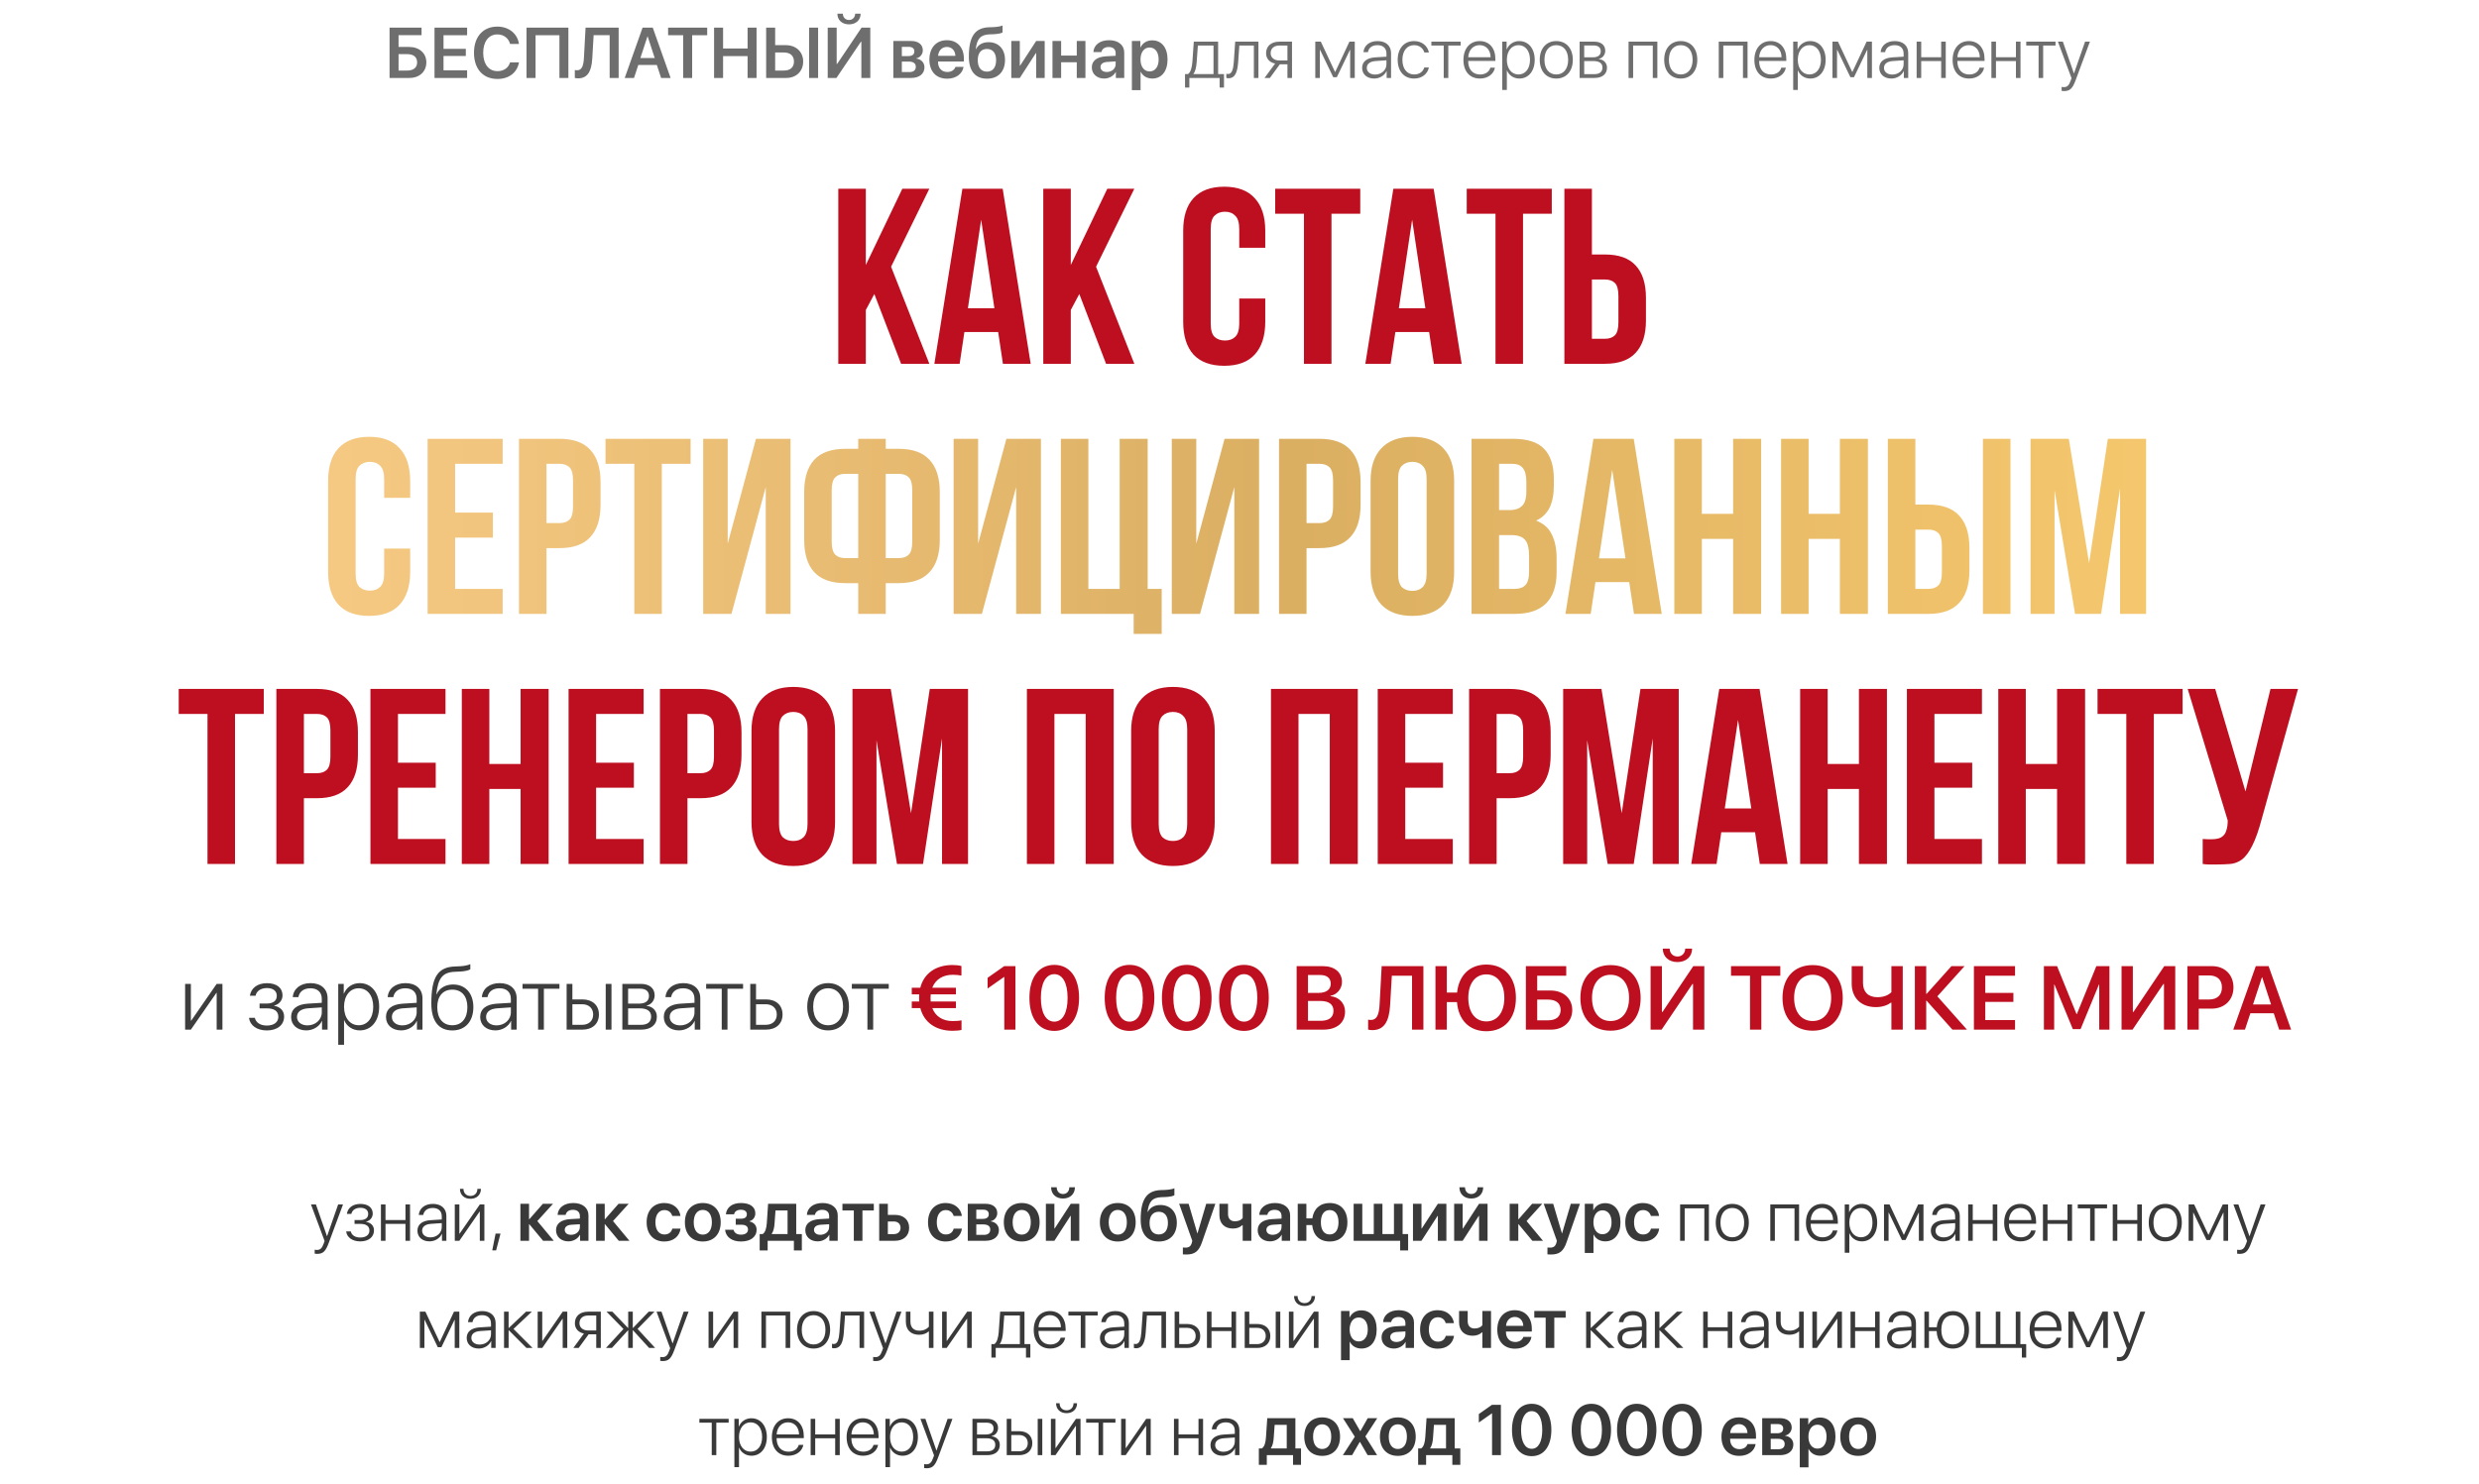<?xml version="1.0" encoding="UTF-8"?> <svg xmlns="http://www.w3.org/2000/svg" width="763" height="457" viewBox="0 0 763 457" fill="none"><path d="M97.566 386.039C97.341 386.039 97.019 386.007 96.857 385.975V384.761C97.029 384.804 97.309 384.825 97.534 384.825C98.555 384.825 99.113 384.31 99.607 382.913L99.908 382.075L95.719 370.828H97.244L100.639 380.582H100.671L104.076 370.828H105.569L101.176 382.677C100.198 385.309 99.403 386.039 97.566 386.039ZM110.897 382.193C108.459 382.193 106.783 380.969 106.536 379.121H107.965C108.223 380.238 109.254 381.001 110.897 381.001C112.648 381.001 113.701 380.152 113.701 378.874C113.701 377.456 112.681 376.801 110.854 376.801H109.125V375.63H110.854C112.455 375.63 113.325 374.942 113.325 373.729C113.325 372.622 112.498 371.849 110.93 371.849C109.361 371.849 108.362 372.622 108.147 373.718H106.762C107.03 371.913 108.534 370.656 110.919 370.656C113.347 370.656 114.722 371.838 114.722 373.632C114.722 374.846 113.884 375.845 112.702 376.103V376.178C114.163 376.446 115.108 377.37 115.108 378.799C115.108 380.883 113.422 382.193 110.897 382.193ZM124.798 382V376.801H118.653V382H117.246V370.828H118.653V375.619H124.798V370.828H126.205V382H124.798ZM132.479 380.958C134.434 380.958 135.97 379.572 135.97 377.8V376.564L132.661 376.79C130.899 376.908 129.922 377.671 129.922 378.906C129.922 380.12 130.964 380.958 132.479 380.958ZM132.188 382.183C129.986 382.183 128.482 380.861 128.482 378.906C128.482 376.994 129.911 375.834 132.489 375.662L135.97 375.447V374.48C135.97 372.869 134.949 371.902 133.209 371.902C131.565 371.902 130.513 372.708 130.266 374.062H128.891C129.052 372.063 130.695 370.646 133.241 370.646C135.787 370.646 137.388 372.074 137.388 374.352V382H136.034V379.873H136.002C135.379 381.259 133.854 382.183 132.188 382.183ZM141.384 382H139.977V370.828H141.384V379.809H141.459L147.679 370.828H149.086V382H147.679V373.02H147.614L141.384 382ZM141.566 366.016H142.651C142.651 367.283 143.479 368.196 144.8 368.196C146.11 368.196 146.938 367.283 146.938 366.016H148.022C148.022 367.853 146.733 369.077 144.8 369.077C142.855 369.077 141.566 367.853 141.566 366.016ZM152.695 384.965H151.503L152.534 379.787H154.049L152.695 384.965ZM165.382 375.931L170.431 382H167.154L162.922 376.908H162.836V382H160.172V370.613H162.836V375.361H162.922L167.09 370.613H170.205L165.382 375.931ZM175.748 380.163C177.263 380.163 178.477 379.153 178.477 377.778V376.908L175.845 377.069C174.556 377.155 173.814 377.735 173.814 378.638C173.814 379.572 174.588 380.163 175.748 380.163ZM174.942 382.183C172.74 382.183 171.14 380.797 171.14 378.745C171.14 376.726 172.697 375.512 175.469 375.34L178.477 375.168V374.352C178.477 373.159 177.671 372.472 176.35 372.472C175.082 372.472 174.276 373.084 174.104 374.029H171.623C171.741 371.902 173.557 370.377 176.457 370.377C179.282 370.377 181.119 371.87 181.119 374.158V382H178.541V380.185H178.487C177.832 381.42 176.403 382.183 174.942 382.183ZM188.671 375.931L193.72 382H190.443L186.211 376.908H186.125V382H183.461V370.613H186.125V375.361H186.211L190.379 370.613H193.494L188.671 375.931ZM209.446 374.362H206.911C206.632 373.342 205.815 372.547 204.483 372.547C202.797 372.547 201.723 373.997 201.723 376.307C201.723 378.659 202.808 380.066 204.494 380.066C205.783 380.066 206.632 379.4 206.933 378.262H209.468C209.146 380.646 207.255 382.226 204.473 382.226C201.143 382.226 199.026 379.97 199.026 376.307C199.026 372.697 201.143 370.377 204.451 370.377C207.319 370.377 209.135 372.139 209.446 374.362ZM216.311 382.226C212.97 382.226 210.8 380.002 210.8 376.307C210.8 372.633 212.991 370.377 216.311 370.377C219.63 370.377 221.821 372.622 221.821 376.307C221.821 380.002 219.651 382.226 216.311 382.226ZM216.311 380.109C218.008 380.109 219.104 378.734 219.104 376.307C219.104 373.89 218.008 372.504 216.311 372.504C214.624 372.504 213.518 373.89 213.518 376.307C213.518 378.734 214.613 380.109 216.311 380.109ZM228.073 382.226C225.27 382.226 223.39 380.861 223.175 378.616H225.774C226.011 379.594 226.827 380.12 228.073 380.12C229.448 380.12 230.222 379.486 230.222 378.562C230.222 377.531 229.502 377.059 228.073 377.059H226.451V375.211H228.02C229.233 375.211 229.867 374.76 229.867 373.836C229.867 373.02 229.276 372.45 228.041 372.45C226.87 372.45 226.097 372.966 225.946 373.847H223.411C223.637 371.698 225.377 370.377 228.041 370.377C230.909 370.377 232.478 371.612 232.478 373.567C232.478 374.717 231.79 375.673 230.694 375.963V376.049C232.123 376.393 232.875 377.327 232.875 378.605C232.875 380.808 231.006 382.226 228.073 382.226ZM242.403 379.938V372.665H238.687L238.396 376.693C238.311 377.982 238.053 379.1 237.526 379.852V379.938H242.403ZM236.27 384.976H233.82V379.938H234.723C235.561 379.443 235.904 378.09 236.012 376.554L236.409 370.613H245.067V379.938H246.797V384.976H244.348V382H236.27V384.976ZM252.469 380.163C253.983 380.163 255.197 379.153 255.197 377.778V376.908L252.565 377.069C251.276 377.155 250.535 377.735 250.535 378.638C250.535 379.572 251.309 380.163 252.469 380.163ZM251.663 382.183C249.461 382.183 247.86 380.797 247.86 378.745C247.86 376.726 249.418 375.512 252.189 375.34L255.197 375.168V374.352C255.197 373.159 254.392 372.472 253.07 372.472C251.803 372.472 250.997 373.084 250.825 374.029H248.344C248.462 371.902 250.277 370.377 253.178 370.377C256.003 370.377 257.84 371.87 257.84 374.158V382H255.262V380.185H255.208C254.553 381.42 253.124 382.183 251.663 382.183ZM268.947 370.613V372.676H265.445V382H262.792V372.676H259.29V370.613H268.947ZM275.124 376.06H273.266V379.948H275.124C276.37 379.948 277.176 379.164 277.176 378.004C277.176 376.833 276.359 376.06 275.124 376.06ZM270.602 382V370.613H273.266V374.029H275.468C278.121 374.029 279.829 375.576 279.829 378.015C279.829 380.453 278.121 382 275.468 382H270.602ZM296.05 374.362H293.515C293.235 373.342 292.419 372.547 291.087 372.547C289.4 372.547 288.326 373.997 288.326 376.307C288.326 378.659 289.411 380.066 291.098 380.066C292.387 380.066 293.235 379.4 293.536 378.262H296.071C295.749 380.646 293.858 382.226 291.076 382.226C287.746 382.226 285.63 379.97 285.63 376.307C285.63 372.697 287.746 370.377 291.055 370.377C293.923 370.377 295.738 372.139 296.05 374.362ZM302.646 372.429H300.486V375.265H302.441C303.688 375.265 304.332 374.771 304.332 373.825C304.332 372.934 303.73 372.429 302.646 372.429ZM302.603 376.962H300.486V380.185H302.817C304.085 380.185 304.783 379.615 304.783 378.573C304.783 377.51 304.042 376.962 302.603 376.962ZM297.865 382V370.613H303.269C305.567 370.613 306.942 371.698 306.942 373.503C306.942 374.695 306.072 375.759 304.944 375.952V376.038C306.438 376.231 307.447 377.284 307.447 378.713C307.447 380.722 305.879 382 303.354 382H297.865ZM314.473 382.226C311.132 382.226 308.962 380.002 308.962 376.307C308.962 372.633 311.153 370.377 314.473 370.377C317.792 370.377 319.983 372.622 319.983 376.307C319.983 380.002 317.813 382.226 314.473 382.226ZM314.473 380.109C316.17 380.109 317.266 378.734 317.266 376.307C317.266 373.89 316.17 372.504 314.473 372.504C312.786 372.504 311.68 373.89 311.68 376.307C311.68 378.734 312.775 380.109 314.473 380.109ZM324.527 382H321.906V370.613H324.527V378.219H324.613L329.565 370.613H332.187V382H329.565V374.341H329.479L324.527 382ZM323.518 365.532H325.236C325.247 366.725 325.999 367.605 327.181 367.605C328.362 367.605 329.114 366.725 329.125 365.532H330.844C330.844 367.605 329.372 368.991 327.181 368.991C324.989 368.991 323.518 367.605 323.518 365.532ZM344.035 382.226C340.694 382.226 338.524 380.002 338.524 376.307C338.524 372.633 340.716 370.377 344.035 370.377C347.354 370.377 349.546 372.622 349.546 376.307C349.546 380.002 347.376 382.226 344.035 382.226ZM344.035 380.109C345.732 380.109 346.828 378.734 346.828 376.307C346.828 373.89 345.732 372.504 344.035 372.504C342.349 372.504 341.242 373.89 341.242 376.307C341.242 378.734 342.338 380.109 344.035 380.109ZM356.689 382.226C353.08 382.226 351.082 379.905 351.082 375.426C351.082 369.066 353.069 366.542 357.323 366.392L358.473 366.359C359.794 366.306 361.04 366.069 361.459 365.844V367.981C361.223 368.196 360.105 368.486 358.634 368.54L357.527 368.572C354.584 368.669 353.596 370.022 353.198 373.105H353.284C353.993 371.741 355.336 370.989 357.151 370.989C360.234 370.989 362.211 373.105 362.211 376.446C362.211 380.023 360.105 382.226 356.689 382.226ZM356.657 380.056C358.43 380.056 359.472 378.777 359.472 376.5C359.472 374.319 358.43 373.073 356.657 373.073C354.874 373.073 353.821 374.319 353.821 376.5C353.821 378.777 354.863 380.056 356.657 380.056ZM365.122 386.232C364.972 386.232 364.209 386.222 364.069 386.189V384.073C364.209 384.105 364.682 384.116 364.843 384.116C365.949 384.116 366.519 383.697 366.819 382.645C366.819 382.612 366.98 382.043 366.97 382.011L362.92 370.613H365.842L368.527 379.723H368.57L371.256 370.613H374.07L369.956 382.451C368.979 385.276 367.722 386.232 365.122 386.232ZM385.146 382H382.481V377.198H382.353C381.729 377.821 380.763 378.24 379.484 378.24C376.842 378.24 375.316 376.607 375.316 374.083V370.613H377.97V373.782C377.97 375.157 378.732 376.006 380.086 376.006C381.257 376.006 382.052 375.555 382.481 375.018V370.613H385.146V382ZM391.709 380.163C393.224 380.163 394.438 379.153 394.438 377.778V376.908L391.806 377.069C390.517 377.155 389.775 377.735 389.775 378.638C389.775 379.572 390.549 380.163 391.709 380.163ZM390.903 382.183C388.701 382.183 387.101 380.797 387.101 378.745C387.101 376.726 388.658 375.512 391.43 375.34L394.438 375.168V374.352C394.438 373.159 393.632 372.472 392.311 372.472C391.043 372.472 390.237 373.084 390.065 374.029H387.584C387.702 371.902 389.518 370.377 392.418 370.377C395.243 370.377 397.08 371.87 397.08 374.158V382H394.502V380.185H394.448C393.793 381.42 392.364 382.183 390.903 382.183ZM409.262 382.226C406.179 382.226 404.181 380.356 403.869 377.166H402.086V382H399.422V370.613H402.086V375.104H403.912C404.331 372.139 406.308 370.377 409.262 370.377C412.613 370.377 414.708 372.601 414.708 376.307C414.708 380.023 412.635 382.226 409.262 382.226ZM409.251 380.056C410.97 380.056 411.969 378.702 411.969 376.307C411.969 373.922 410.97 372.547 409.251 372.547C407.543 372.547 406.544 373.922 406.544 376.307C406.544 378.702 407.532 380.056 409.251 380.056ZM433.399 384.976H430.95V382H416.631V370.613H419.295V379.938H422.829V370.613H425.493V379.938H429.038V370.613H431.702V379.938H433.399V384.976ZM437.514 382H434.893V370.613H437.514V378.219H437.6L442.552 370.613H445.173V382H442.552V374.341H442.466L437.514 382ZM450.189 382H447.568V370.613H450.189V378.219H450.275L455.228 370.613H457.849V382H455.228V374.341H455.142L450.189 382ZM449.18 365.532H450.898C450.909 366.725 451.661 367.605 452.843 367.605C454.024 367.605 454.776 366.725 454.787 365.532H456.506C456.506 367.605 455.034 368.991 452.843 368.991C450.651 368.991 449.18 367.605 449.18 365.532ZM469.858 375.931L474.907 382H471.631L467.398 376.908H467.312V382H464.648V370.613H467.312V375.361H467.398L471.566 370.613H474.682L469.858 375.931ZM477.335 386.232C477.185 386.232 476.422 386.222 476.282 386.189V384.073C476.422 384.105 476.895 384.116 477.056 384.116C478.162 384.116 478.731 383.697 479.032 382.645C479.032 382.612 479.193 382.043 479.183 382.011L475.133 370.613H478.055L480.74 379.723H480.783L483.469 370.613H486.283L482.169 382.451C481.191 385.276 479.935 386.232 477.335 386.232ZM494.028 370.42C496.918 370.42 498.755 372.665 498.755 376.307C498.755 379.938 496.929 382.183 494.071 382.183C492.417 382.183 491.128 381.388 490.505 380.109H490.451V385.749H487.776V370.613H490.387V372.579H490.44C491.085 371.258 492.374 370.42 494.028 370.42ZM493.212 379.991C494.941 379.991 496.016 378.562 496.016 376.307C496.016 374.062 494.941 372.622 493.212 372.622C491.547 372.622 490.44 374.094 490.43 376.307C490.44 378.541 491.547 379.991 493.212 379.991ZM510.657 374.362H508.122C507.843 373.342 507.026 372.547 505.694 372.547C504.008 372.547 502.934 373.997 502.934 376.307C502.934 378.659 504.019 380.066 505.705 380.066C506.994 380.066 507.843 379.4 508.144 378.262H510.679C510.356 380.646 508.466 382.226 505.684 382.226C502.354 382.226 500.237 379.97 500.237 376.307C500.237 372.697 502.354 370.377 505.662 370.377C508.53 370.377 510.346 372.139 510.657 374.362ZM524.568 382V372.01H518.521V382H517.113V370.828H525.976V382H524.568ZM533.173 382.183C530.133 382.183 528.081 379.959 528.081 376.414C528.081 372.858 530.144 370.646 533.173 370.646C536.213 370.646 538.265 372.858 538.265 376.414C538.265 379.959 536.213 382.183 533.173 382.183ZM533.173 380.926C535.364 380.926 536.825 379.25 536.825 376.414C536.825 373.578 535.364 371.902 533.173 371.902C530.981 371.902 529.531 373.578 529.531 376.414C529.531 379.25 530.981 380.926 533.173 380.926ZM552.326 382V372.01H546.278V382H544.871V370.828H553.733V382H552.326ZM560.812 371.892C558.814 371.892 557.429 373.428 557.311 375.63H564.207C564.175 373.428 562.832 371.892 560.812 371.892ZM564.121 378.831H565.528C565.195 380.765 563.38 382.183 560.92 382.183C557.783 382.183 555.839 379.991 555.839 376.446C555.839 372.977 557.805 370.646 560.834 370.646C563.799 370.646 565.668 372.826 565.668 376.156V376.758H557.3V376.844C557.3 379.368 558.729 380.937 560.952 380.937C562.639 380.937 563.81 380.056 564.121 378.831ZM573.016 370.646C575.841 370.646 577.774 372.944 577.774 376.414C577.774 379.895 575.852 382.183 573.048 382.183C571.243 382.183 569.836 381.151 569.245 379.701H569.202V385.695H567.784V370.828H569.127V373.191H569.17C569.782 371.709 571.2 370.646 573.016 370.646ZM572.769 380.926C574.928 380.926 576.324 379.143 576.324 376.414C576.324 373.696 574.928 371.902 572.769 371.902C570.652 371.902 569.202 373.729 569.202 376.414C569.202 379.11 570.652 380.926 572.769 380.926ZM581.276 382H579.869V370.828H581.577L585.938 380.131H586.014L590.375 370.828H592.019V382H590.601V373.342H590.547L586.497 381.774H585.391L581.341 373.342H581.276V382ZM598.281 380.958C600.236 380.958 601.772 379.572 601.772 377.8V376.564L598.464 376.79C596.702 376.908 595.725 377.671 595.725 378.906C595.725 380.12 596.767 380.958 598.281 380.958ZM597.991 382.183C595.789 382.183 594.285 380.861 594.285 378.906C594.285 376.994 595.714 375.834 598.292 375.662L601.772 375.447V374.48C601.772 372.869 600.752 371.902 599.012 371.902C597.368 371.902 596.315 372.708 596.068 374.062H594.693C594.854 372.063 596.498 370.646 599.044 370.646C601.59 370.646 603.19 372.074 603.19 374.352V382H601.837V379.873H601.805C601.182 381.259 599.656 382.183 597.991 382.183ZM613.331 382V376.801H607.187V382H605.779V370.828H607.187V375.619H613.331V370.828H614.738V382H613.331ZM621.828 371.892C619.83 371.892 618.444 373.428 618.326 375.63H625.223C625.19 373.428 623.848 371.892 621.828 371.892ZM625.137 378.831H626.544C626.211 380.765 624.396 382.183 621.936 382.183C618.799 382.183 616.854 379.991 616.854 376.446C616.854 372.977 618.82 370.646 621.85 370.646C624.814 370.646 626.684 372.826 626.684 376.156V376.758H618.315V376.844C618.315 379.368 619.744 380.937 621.968 380.937C623.654 380.937 624.825 380.056 625.137 378.831ZM636.341 382V376.801H630.196V382H628.789V370.828H630.196V375.619H636.341V370.828H637.748V382H636.341ZM648.522 370.828V372.01H644.72V382H643.312V372.01H639.51V370.828H648.522ZM657.825 382V376.801H651.681V382H650.273V370.828H651.681V375.619H657.825V370.828H659.232V382H657.825ZM666.44 382.183C663.4 382.183 661.349 379.959 661.349 376.414C661.349 372.858 663.411 370.646 666.44 370.646C669.48 370.646 671.532 372.858 671.532 376.414C671.532 379.959 669.48 382.183 666.44 382.183ZM666.44 380.926C668.632 380.926 670.093 379.25 670.093 376.414C670.093 373.578 668.632 371.902 666.44 371.902C664.249 371.902 662.799 373.578 662.799 376.414C662.799 379.25 664.249 380.926 666.44 380.926ZM675.034 382H673.627V370.828H675.335L679.696 380.131H679.771L684.133 370.828H685.776V382H684.358V373.342H684.305L680.255 381.774H679.148L675.099 373.342H675.034V382ZM689.268 386.039C689.042 386.039 688.72 386.007 688.559 385.975V384.761C688.73 384.804 689.01 384.825 689.235 384.825C690.256 384.825 690.814 384.31 691.309 382.913L691.609 382.075L687.42 370.828H688.945L692.34 380.582H692.372L695.777 370.828H697.271L692.877 382.677C691.899 385.309 691.104 386.039 689.268 386.039ZM130.631 415H129.224V403.828H130.932L135.293 413.131H135.368L139.729 403.828H141.373V415H139.955V406.342H139.901L135.852 414.774H134.745L130.695 406.342H130.631V415ZM147.636 413.958C149.591 413.958 151.127 412.572 151.127 410.8V409.564L147.818 409.79C146.057 409.908 145.079 410.671 145.079 411.906C145.079 413.12 146.121 413.958 147.636 413.958ZM147.346 415.183C145.144 415.183 143.64 413.861 143.64 411.906C143.64 409.994 145.068 408.834 147.646 408.662L151.127 408.447V407.48C151.127 405.869 150.106 404.902 148.366 404.902C146.723 404.902 145.67 405.708 145.423 407.062H144.048C144.209 405.063 145.853 403.646 148.398 403.646C150.944 403.646 152.545 405.074 152.545 407.352V415H151.191V412.873H151.159C150.536 414.259 149.011 415.183 147.346 415.183ZM158.045 409.146L163.91 415H162.041L156.605 409.554H156.541V415H155.134V403.828H156.541V408.845H156.605L161.901 403.828H163.695L158.045 409.146ZM166.896 415H165.489V403.828H166.896V412.809H166.972L173.191 403.828H174.599V415H173.191V406.02H173.127L166.896 415ZM181.012 409.618H183.515V405.01H181.012C179.39 405.01 178.348 405.912 178.348 407.373C178.348 408.705 179.4 409.618 181.012 409.618ZM183.515 415V410.8H181.173L178.111 415H176.468L179.723 410.563C177.993 410.209 176.94 409.038 176.94 407.395C176.94 405.192 178.53 403.828 181.001 403.828H184.922V415H183.515ZM196.233 409.135L201.647 415H199.789L194.826 409.554H194.762V415H193.354V409.554H193.301L188.338 415H186.512L191.894 409.156L186.684 403.828H188.467L193.301 408.845H193.354V403.828H194.762V408.845H194.826L199.66 403.828H201.422L196.233 409.135ZM203.925 419.039C203.699 419.039 203.377 419.007 203.216 418.975V417.761C203.388 417.804 203.667 417.825 203.893 417.825C204.913 417.825 205.472 417.31 205.966 415.913L206.267 415.075L202.077 403.828H203.603L206.997 413.582H207.029L210.435 403.828H211.928L207.534 415.677C206.557 418.309 205.762 419.039 203.925 419.039ZM219.49 415H218.083V403.828H219.49V412.809H219.565L225.785 403.828H227.192V415H225.785V406.02H225.721L219.49 415ZM241.802 415V405.01H235.754V415H234.347V403.828H243.209V415H241.802ZM250.406 415.183C247.366 415.183 245.314 412.959 245.314 409.414C245.314 405.858 247.377 403.646 250.406 403.646C253.446 403.646 255.498 405.858 255.498 409.414C255.498 412.959 253.446 415.183 250.406 415.183ZM250.406 413.926C252.598 413.926 254.059 412.25 254.059 409.414C254.059 406.578 252.598 404.902 250.406 404.902C248.215 404.902 246.765 406.578 246.765 409.414C246.765 412.25 248.215 413.926 250.406 413.926ZM259.72 410.177C259.494 413.066 258.871 415.097 256.712 415.097C256.39 415.097 256.164 415.021 256.078 414.989V413.7C256.143 413.722 256.357 413.786 256.647 413.786C257.808 413.786 258.216 412.293 258.377 410.134C258.441 409.489 258.774 404.44 258.807 403.828H265.961V415H264.554V405.01H260.085C260.053 405.59 259.773 409.564 259.72 410.177ZM269.452 419.039C269.227 419.039 268.904 419.007 268.743 418.975V417.761C268.915 417.804 269.194 417.825 269.42 417.825C270.44 417.825 270.999 417.31 271.493 415.913L271.794 415.075L267.604 403.828H269.13L272.524 413.582H272.557L275.962 403.828H277.455L273.062 415.677C272.084 418.309 271.289 419.039 269.452 419.039ZM287.306 415H285.898V409.951H285.77C285.157 410.51 284.19 410.939 282.901 410.939C280.216 410.939 278.809 409.317 278.809 406.933V403.828H280.216V406.911C280.216 408.587 281.161 409.683 282.934 409.683C284.341 409.683 285.297 409.146 285.898 408.469V403.828H287.306V415ZM291.377 415H289.97V403.828H291.377V412.809H291.452L297.672 403.828H299.079V415H297.672V406.02H297.607L291.377 415ZM313.903 413.818V405.01H309.091C309.059 405.59 308.779 409.564 308.715 410.177C308.597 411.67 308.317 413.002 307.716 413.743V413.818H313.903ZM306.47 417.954H305.138V413.818H306.04C306.878 413.271 307.254 411.788 307.394 410.134C307.447 409.489 307.802 404.44 307.834 403.828H315.321V413.818H317.126V417.954H315.783V415H306.47V417.954ZM323.142 404.892C321.144 404.892 319.758 406.428 319.64 408.63H326.536C326.504 406.428 325.161 404.892 323.142 404.892ZM326.45 411.831H327.857C327.524 413.765 325.709 415.183 323.249 415.183C320.112 415.183 318.168 412.991 318.168 409.446C318.168 405.977 320.134 403.646 323.163 403.646C326.128 403.646 327.997 405.826 327.997 409.156V409.758H319.629V409.844C319.629 412.368 321.058 413.937 323.281 413.937C324.968 413.937 326.139 413.056 326.45 411.831ZM337.848 403.828V405.01H334.045V415H332.638V405.01H328.835V403.828H337.848ZM342.542 413.958C344.497 413.958 346.033 412.572 346.033 410.8V409.564L342.725 409.79C340.963 409.908 339.985 410.671 339.985 411.906C339.985 413.12 341.027 413.958 342.542 413.958ZM342.252 415.183C340.05 415.183 338.546 413.861 338.546 411.906C338.546 409.994 339.975 408.834 342.553 408.662L346.033 408.447V407.48C346.033 405.869 345.013 404.902 343.272 404.902C341.629 404.902 340.576 405.708 340.329 407.062H338.954C339.115 405.063 340.759 403.646 343.305 403.646C345.851 403.646 347.451 405.074 347.451 407.352V415H346.098V412.873H346.065C345.442 414.259 343.917 415.183 342.252 415.183ZM352.64 410.177C352.414 413.066 351.791 415.097 349.632 415.097C349.31 415.097 349.084 415.021 348.998 414.989V413.7C349.062 413.722 349.277 413.786 349.567 413.786C350.728 413.786 351.136 412.293 351.297 410.134C351.361 409.489 351.694 404.44 351.727 403.828H358.881V415H357.474V405.01H353.005C352.973 405.59 352.693 409.564 352.64 410.177ZM365.348 408.802H362.941V413.818H365.348C366.97 413.818 368.012 412.819 368.012 411.305C368.012 409.79 366.959 408.802 365.348 408.802ZM361.534 415V403.828H362.941V407.62H365.369C367.829 407.62 369.419 409.038 369.419 411.305C369.419 413.571 367.829 415 365.369 415H361.534ZM379.033 415V409.801H372.889V415H371.481V403.828H372.889V408.619H379.033V403.828H380.44V415H379.033ZM392.644 415V403.828H394.051V415H392.644ZM386.918 408.802H384.512V413.818H386.918C388.54 413.818 389.582 412.819 389.582 411.305C389.582 409.79 388.529 408.802 386.918 408.802ZM383.104 415V403.828H384.512V407.62H386.939C389.399 407.62 390.989 409.038 390.989 411.305C390.989 413.571 389.399 415 386.939 415H383.104ZM398.111 415H396.704V403.828H398.111V412.809H398.187L404.406 403.828H405.813V415H404.406V406.02H404.342L398.111 415ZM398.294 399.016H399.379C399.379 400.283 400.206 401.196 401.527 401.196C402.838 401.196 403.665 400.283 403.665 399.016H404.75C404.75 400.853 403.461 402.077 401.527 402.077C399.583 402.077 398.294 400.853 398.294 399.016ZM418.994 403.42C421.884 403.42 423.721 405.665 423.721 409.307C423.721 412.938 421.895 415.183 419.037 415.183C417.383 415.183 416.094 414.388 415.471 413.109H415.417V418.749H412.742V403.613H415.353V405.579H415.406C416.051 404.258 417.34 403.42 418.994 403.42ZM418.178 412.991C419.907 412.991 420.981 411.562 420.981 409.307C420.981 407.062 419.907 405.622 418.178 405.622C416.513 405.622 415.406 407.094 415.396 409.307C415.406 411.541 416.513 412.991 418.178 412.991ZM429.833 413.163C431.348 413.163 432.562 412.153 432.562 410.778V409.908L429.93 410.069C428.641 410.155 427.899 410.735 427.899 411.638C427.899 412.572 428.673 413.163 429.833 413.163ZM429.027 415.183C426.825 415.183 425.225 413.797 425.225 411.745C425.225 409.726 426.782 408.512 429.554 408.34L432.562 408.168V407.352C432.562 406.159 431.756 405.472 430.435 405.472C429.167 405.472 428.361 406.084 428.189 407.029H425.708C425.826 404.902 427.642 403.377 430.542 403.377C433.367 403.377 435.204 404.87 435.204 407.158V415H432.626V413.185H432.572C431.917 414.42 430.488 415.183 429.027 415.183ZM447.504 407.362H444.969C444.689 406.342 443.873 405.547 442.541 405.547C440.854 405.547 439.78 406.997 439.78 409.307C439.78 411.659 440.865 413.066 442.552 413.066C443.841 413.066 444.689 412.4 444.99 411.262H447.525C447.203 413.646 445.312 415.226 442.53 415.226C439.2 415.226 437.084 412.97 437.084 409.307C437.084 405.697 439.2 403.377 442.509 403.377C445.377 403.377 447.192 405.139 447.504 407.362ZM458.912 415H456.248V410.198H456.119C455.496 410.821 454.529 411.24 453.251 411.24C450.608 411.24 449.083 409.607 449.083 407.083V403.613H451.736V406.782C451.736 408.157 452.499 409.006 453.853 409.006C455.023 409.006 455.818 408.555 456.248 408.018V403.613H458.912V415ZM466.228 405.45C464.724 405.45 463.639 406.6 463.531 408.189H468.849C468.795 406.578 467.764 405.45 466.228 405.45ZM468.859 411.595H471.362C471.019 413.743 469.021 415.226 466.324 415.226C462.908 415.226 460.846 412.98 460.846 409.35C460.846 405.751 462.93 403.377 466.217 403.377C469.45 403.377 471.47 405.622 471.47 409.081V409.951H463.51V410.112C463.51 411.938 464.627 413.163 466.378 413.163C467.624 413.163 468.569 412.54 468.859 411.595ZM481.89 403.613V405.676H478.388V415H475.734V405.676H472.232V403.613H481.89ZM491.096 409.146L496.961 415H495.092L489.656 409.554H489.592V415H488.185V403.828H489.592V408.845H489.656L494.952 403.828H496.746L491.096 409.146ZM501.849 413.958C503.804 413.958 505.34 412.572 505.34 410.8V409.564L502.031 409.79C500.27 409.908 499.292 410.671 499.292 411.906C499.292 413.12 500.334 413.958 501.849 413.958ZM501.559 415.183C499.356 415.183 497.853 413.861 497.853 411.906C497.853 409.994 499.281 408.834 501.859 408.662L505.34 408.447V407.48C505.34 405.869 504.319 404.902 502.579 404.902C500.936 404.902 499.883 405.708 499.636 407.062H498.261C498.422 405.063 500.065 403.646 502.611 403.646C505.157 403.646 506.758 405.074 506.758 407.352V415H505.404V412.873H505.372C504.749 414.259 503.224 415.183 501.559 415.183ZM512.258 409.146L518.123 415H516.254L510.818 409.554H510.754V415H509.347V403.828H510.754V408.845H510.818L516.114 403.828H517.908L512.258 409.146ZM531.766 415V409.801H525.621V415H524.214V403.828H525.621V408.619H531.766V403.828H533.173V415H531.766ZM539.446 413.958C541.401 413.958 542.938 412.572 542.938 410.8V409.564L539.629 409.79C537.867 409.908 536.89 410.671 536.89 411.906C536.89 413.12 537.932 413.958 539.446 413.958ZM539.156 415.183C536.954 415.183 535.45 413.861 535.45 411.906C535.45 409.994 536.879 408.834 539.457 408.662L542.938 408.447V407.48C542.938 405.869 541.917 404.902 540.177 404.902C538.533 404.902 537.48 405.708 537.233 407.062H535.858C536.02 405.063 537.663 403.646 540.209 403.646C542.755 403.646 544.355 405.074 544.355 407.352V415H543.002V412.873H542.97C542.347 414.259 540.821 415.183 539.156 415.183ZM555.151 415H553.744V409.951H553.615C553.003 410.51 552.036 410.939 550.747 410.939C548.062 410.939 546.654 409.317 546.654 406.933V403.828H548.062V406.911C548.062 408.587 549.007 409.683 550.779 409.683C552.187 409.683 553.143 409.146 553.744 408.469V403.828H555.151V415ZM559.223 415H557.815V403.828H559.223V412.809H559.298L565.518 403.828H566.925V415H565.518V406.02H565.453L559.223 415ZM577.119 415V409.801H570.975V415H569.567V403.828H570.975V408.619H577.119V403.828H578.526V415H577.119ZM584.8 413.958C586.755 413.958 588.291 412.572 588.291 410.8V409.564L584.982 409.79C583.221 409.908 582.243 410.671 582.243 411.906C582.243 413.12 583.285 413.958 584.8 413.958ZM584.51 415.183C582.308 415.183 580.804 413.861 580.804 411.906C580.804 409.994 582.232 408.834 584.811 408.662L588.291 408.447V407.48C588.291 405.869 587.271 404.902 585.53 404.902C583.887 404.902 582.834 405.708 582.587 407.062H581.212C581.373 405.063 583.017 403.646 585.562 403.646C588.108 403.646 589.709 405.074 589.709 407.352V415H588.355V412.873H588.323C587.7 414.259 586.175 415.183 584.51 415.183ZM601.053 415.193C598.099 415.193 596.208 413.152 596.068 409.801H593.705V415H592.298V403.828H593.705V408.619H596.101C596.38 405.525 598.238 403.656 601.053 403.656C604.114 403.656 606.037 405.848 606.037 409.425C606.037 413.002 604.114 415.193 601.053 415.193ZM601.053 413.926C603.255 413.926 604.587 412.25 604.587 409.425C604.587 406.6 603.255 404.924 601.053 404.924C598.851 404.924 597.519 406.6 597.519 409.425C597.519 412.25 598.851 413.926 601.053 413.926ZM623.633 417.954H622.301V415H608.132V403.828H609.539V413.818H614.276V403.828H615.684V413.818H620.421V403.828H621.839V413.818H623.633V417.954ZM629.659 404.892C627.661 404.892 626.275 406.428 626.157 408.63H633.054C633.021 406.428 631.679 404.892 629.659 404.892ZM632.968 411.831H634.375C634.042 413.765 632.227 415.183 629.767 415.183C626.63 415.183 624.686 412.991 624.686 409.446C624.686 405.977 626.651 403.646 629.681 403.646C632.646 403.646 634.515 405.826 634.515 409.156V409.758H626.146V409.844C626.146 412.368 627.575 413.937 629.799 413.937C631.485 413.937 632.656 413.056 632.968 411.831ZM638.027 415H636.62V403.828H638.328L642.689 413.131H642.765L647.126 403.828H648.77V415H647.352V406.342H647.298L643.248 414.774H642.142L638.092 406.342H638.027V415ZM652.261 419.039C652.035 419.039 651.713 419.007 651.552 418.975V417.761C651.724 417.804 652.003 417.825 652.229 417.825C653.249 417.825 653.808 417.31 654.302 415.913L654.603 415.075L650.413 403.828H651.938L655.333 413.582H655.365L658.771 403.828H660.264L655.87 415.677C654.893 418.309 654.098 419.039 652.261 419.039ZM224.271 436.828V438.01H220.468V448H219.061V438.01H215.258V436.828H224.271ZM231.264 436.646C234.089 436.646 236.022 438.944 236.022 442.414C236.022 445.895 234.1 448.183 231.296 448.183C229.491 448.183 228.084 447.151 227.493 445.701H227.45V451.695H226.032V436.828H227.375V439.191H227.418C228.03 437.709 229.448 436.646 231.264 436.646ZM231.017 446.926C233.176 446.926 234.572 445.143 234.572 442.414C234.572 439.696 233.176 437.902 231.017 437.902C228.9 437.902 227.45 439.729 227.45 442.414C227.45 445.11 228.9 446.926 231.017 446.926ZM242.543 437.892C240.545 437.892 239.159 439.428 239.041 441.63H245.938C245.905 439.428 244.562 437.892 242.543 437.892ZM245.852 444.831H247.259C246.926 446.765 245.11 448.183 242.65 448.183C239.514 448.183 237.569 445.991 237.569 442.446C237.569 438.977 239.535 436.646 242.564 436.646C245.529 436.646 247.398 438.826 247.398 442.156V442.758H239.03V442.844C239.03 445.368 240.459 446.937 242.683 446.937C244.369 446.937 245.54 446.056 245.852 444.831ZM257.056 448V442.801H250.911V448H249.504V436.828H250.911V441.619H257.056V436.828H258.463V448H257.056ZM265.553 437.892C263.555 437.892 262.169 439.428 262.051 441.63H268.947C268.915 439.428 267.572 437.892 265.553 437.892ZM268.861 444.831H270.269C269.936 446.765 268.12 448.183 265.66 448.183C262.523 448.183 260.579 445.991 260.579 442.446C260.579 438.977 262.545 436.646 265.574 436.646C268.539 436.646 270.408 438.826 270.408 442.156V442.758H262.04V442.844C262.04 445.368 263.469 446.937 265.692 446.937C267.379 446.937 268.55 446.056 268.861 444.831ZM277.756 436.646C280.581 436.646 282.515 438.944 282.515 442.414C282.515 445.895 280.592 448.183 277.788 448.183C275.983 448.183 274.576 447.151 273.985 445.701H273.942V451.695H272.524V436.828H273.867V439.191H273.91C274.522 437.709 275.94 436.646 277.756 436.646ZM277.509 446.926C279.668 446.926 281.064 445.143 281.064 442.414C281.064 439.696 279.668 437.902 277.509 437.902C275.393 437.902 273.942 439.729 273.942 442.414C273.942 445.11 275.393 446.926 277.509 446.926ZM285.146 452.039C284.921 452.039 284.599 452.007 284.438 451.975V450.761C284.609 450.804 284.889 450.825 285.114 450.825C286.135 450.825 286.693 450.31 287.188 448.913L287.488 448.075L283.299 436.828H284.824L288.219 446.582H288.251L291.656 436.828H293.149L288.756 448.677C287.778 451.309 286.983 452.039 285.146 452.039ZM303.645 437.999H300.712V441.641H303.44C304.966 441.641 305.804 440.975 305.804 439.761C305.804 438.644 305.03 437.999 303.645 437.999ZM303.548 442.801H300.712V446.829H303.806C305.449 446.829 306.33 446.131 306.33 444.799C306.33 443.467 305.342 442.801 303.548 442.801ZM299.305 448V436.828H303.816C305.911 436.828 307.189 437.892 307.189 439.632C307.189 440.856 306.373 441.898 305.234 442.113V442.188C306.674 442.35 307.727 443.338 307.727 444.831C307.727 446.829 306.276 448 303.87 448H299.305ZM319.393 448V436.828H320.8V448H319.393ZM313.667 441.802H311.261V446.818H313.667C315.289 446.818 316.331 445.819 316.331 444.305C316.331 442.79 315.278 441.802 313.667 441.802ZM309.854 448V436.828H311.261V440.62H313.688C316.148 440.62 317.738 442.038 317.738 444.305C317.738 446.571 316.148 448 313.688 448H309.854ZM324.86 448H323.453V436.828H324.86V445.809H324.936L331.155 436.828H332.562V448H331.155V439.02H331.091L324.86 448ZM325.043 432.016H326.128C326.128 433.283 326.955 434.196 328.276 434.196C329.587 434.196 330.414 433.283 330.414 432.016H331.499C331.499 433.853 330.21 435.077 328.276 435.077C326.332 435.077 325.043 433.853 325.043 432.016ZM343.315 436.828V438.01H339.513V448H338.105V438.01H334.303V436.828H343.315ZM346.474 448H345.066V436.828H346.474V445.809H346.549L352.769 436.828H354.176V448H352.769V439.02H352.704L346.474 448ZM368.882 448V442.801H362.737V448H361.33V436.828H362.737V441.619H368.882V436.828H370.289V448H368.882ZM376.562 446.958C378.518 446.958 380.054 445.572 380.054 443.8V442.564L376.745 442.79C374.983 442.908 374.006 443.671 374.006 444.906C374.006 446.12 375.048 446.958 376.562 446.958ZM376.272 448.183C374.07 448.183 372.566 446.861 372.566 444.906C372.566 442.994 373.995 441.834 376.573 441.662L380.054 441.447V440.48C380.054 438.869 379.033 437.902 377.293 437.902C375.649 437.902 374.597 438.708 374.35 440.062H372.975C373.136 438.063 374.779 436.646 377.325 436.646C379.871 436.646 381.472 438.074 381.472 440.352V448H380.118V445.873H380.086C379.463 447.259 377.938 448.183 376.272 448.183ZM396.038 445.938V438.665H392.321L392.031 442.693C391.945 443.982 391.688 445.1 391.161 445.852V445.938H396.038ZM389.904 450.976H387.455V445.938H388.357C389.195 445.443 389.539 444.09 389.646 442.554L390.044 436.613H398.702V445.938H400.432V450.976H397.982V448H389.904V450.976ZM406.941 448.226C403.601 448.226 401.431 446.002 401.431 442.307C401.431 438.633 403.622 436.377 406.941 436.377C410.261 436.377 412.452 438.622 412.452 442.307C412.452 446.002 410.282 448.226 406.941 448.226ZM406.941 446.109C408.639 446.109 409.734 444.734 409.734 442.307C409.734 439.89 408.639 438.504 406.941 438.504C405.255 438.504 404.148 439.89 404.148 442.307C404.148 444.734 405.244 446.109 406.941 446.109ZM418.575 443.918H418.521L416.158 448H413.312L416.985 442.317L413.344 436.613H416.352L418.65 440.609H418.704L420.971 436.613H423.903L420.24 442.242L423.86 448H420.938L418.575 443.918ZM430.23 448.226C426.89 448.226 424.72 446.002 424.72 442.307C424.72 438.633 426.911 436.377 430.23 436.377C433.55 436.377 435.741 438.622 435.741 442.307C435.741 446.002 433.571 448.226 430.23 448.226ZM430.23 446.109C431.928 446.109 433.023 444.734 433.023 442.307C433.023 439.89 431.928 438.504 430.23 438.504C428.544 438.504 427.438 439.89 427.438 442.307C427.438 444.734 428.533 446.109 430.23 446.109ZM445.065 445.938V438.665H441.349L441.059 442.693C440.973 443.982 440.715 445.1 440.188 445.852V445.938H445.065ZM438.932 450.976H436.482V445.938H437.385C438.223 445.443 438.566 444.09 438.674 442.554L439.071 436.613H447.729V445.938H449.459V450.976H447.01V448H438.932V450.976ZM459.234 448V435.142H459.17L455.163 437.956V435.346L459.213 432.499H461.952V448H459.234ZM471.438 448.312C467.635 448.312 465.368 445.207 465.368 440.233C465.368 435.281 467.656 432.188 471.438 432.188C475.208 432.188 477.485 435.26 477.485 440.223C477.485 445.186 475.229 448.312 471.438 448.312ZM471.438 446.045C473.489 446.045 474.682 443.886 474.682 440.233C474.682 436.613 473.468 434.454 471.438 434.454C469.396 434.454 468.161 436.635 468.161 440.223C468.161 443.875 469.375 446.045 471.438 446.045ZM489.807 448.312C486.004 448.312 483.737 445.207 483.737 440.233C483.737 435.281 486.025 432.188 489.807 432.188C493.577 432.188 495.854 435.26 495.854 440.223C495.854 445.186 493.599 448.312 489.807 448.312ZM489.807 446.045C491.858 446.045 493.051 443.886 493.051 440.233C493.051 436.613 491.837 434.454 489.807 434.454C487.766 434.454 486.53 436.635 486.53 440.223C486.53 443.875 487.744 446.045 489.807 446.045ZM503.771 448.312C499.969 448.312 497.702 445.207 497.702 440.233C497.702 435.281 499.99 432.188 503.771 432.188C507.542 432.188 509.819 435.26 509.819 440.223C509.819 445.186 507.563 448.312 503.771 448.312ZM503.771 446.045C505.823 446.045 507.016 443.886 507.016 440.233C507.016 436.613 505.802 434.454 503.771 434.454C501.73 434.454 500.495 436.635 500.495 440.223C500.495 443.875 501.709 446.045 503.771 446.045ZM517.736 448.312C513.934 448.312 511.667 445.207 511.667 440.233C511.667 435.281 513.955 432.188 517.736 432.188C521.507 432.188 523.784 435.26 523.784 440.223C523.784 445.186 521.528 448.312 517.736 448.312ZM517.736 446.045C519.788 446.045 520.98 443.886 520.98 440.233C520.98 436.613 519.767 434.454 517.736 434.454C515.695 434.454 514.46 436.635 514.46 440.223C514.46 443.875 515.674 446.045 517.736 446.045ZM535.225 438.45C533.721 438.45 532.636 439.6 532.528 441.189H537.846C537.792 439.578 536.761 438.45 535.225 438.45ZM537.856 444.595H540.359C540.016 446.743 538.018 448.226 535.321 448.226C531.905 448.226 529.843 445.98 529.843 442.35C529.843 438.751 531.927 436.377 535.214 436.377C538.447 436.377 540.467 438.622 540.467 442.081V442.951H532.507V443.112C532.507 444.938 533.624 446.163 535.375 446.163C536.621 446.163 537.566 445.54 537.856 444.595ZM547.159 438.429H545V441.265H546.955C548.201 441.265 548.846 440.771 548.846 439.825C548.846 438.934 548.244 438.429 547.159 438.429ZM547.116 442.962H545V446.185H547.331C548.599 446.185 549.297 445.615 549.297 444.573C549.297 443.51 548.556 442.962 547.116 442.962ZM542.379 448V436.613H547.782C550.081 436.613 551.456 437.698 551.456 439.503C551.456 440.695 550.586 441.759 549.458 441.952V442.038C550.951 442.231 551.961 443.284 551.961 444.713C551.961 446.722 550.393 448 547.868 448H542.379ZM560.2 436.42C563.09 436.42 564.927 438.665 564.927 442.307C564.927 445.938 563.101 448.183 560.243 448.183C558.589 448.183 557.3 447.388 556.677 446.109H556.623V451.749H553.948V436.613H556.559V438.579H556.612C557.257 437.258 558.546 436.42 560.2 436.42ZM559.384 445.991C561.113 445.991 562.188 444.562 562.188 442.307C562.188 440.062 561.113 438.622 559.384 438.622C557.719 438.622 556.612 440.094 556.602 442.307C556.612 444.541 557.719 445.991 559.384 445.991ZM571.92 448.226C568.579 448.226 566.409 446.002 566.409 442.307C566.409 438.633 568.601 436.377 571.92 436.377C575.239 436.377 577.431 438.622 577.431 442.307C577.431 446.002 575.261 448.226 571.92 448.226ZM571.92 446.109C573.617 446.109 574.713 444.734 574.713 442.307C574.713 439.89 573.617 438.504 571.92 438.504C570.233 438.504 569.127 439.89 569.127 442.307C569.127 444.734 570.223 446.109 571.92 446.109Z" fill="#393939"></path><path d="M131.223 19.198C131.223 22.066 129.085 24 126.002 24H119.9V8.499H129.751V10.83H122.672V14.45H125.916C129.042 14.45 131.223 16.373 131.223 19.198ZM122.672 21.723H125.304C127.259 21.723 128.387 20.831 128.387 19.198C128.387 17.555 127.259 16.663 125.293 16.663H122.672V21.723ZM143.77 21.658V24H133.736V8.499H143.77V10.841H136.508V15.03H143.372V17.232H136.508V21.658H143.77ZM153.094 24.311C148.668 24.311 145.886 21.218 145.886 16.244C145.886 11.303 148.689 8.188 153.094 8.188C156.596 8.188 159.271 10.347 159.732 13.526H156.993C156.531 11.743 155.006 10.594 153.094 10.594C150.43 10.594 148.722 12.785 148.722 16.244C148.722 19.725 150.419 21.905 153.104 21.905C155.06 21.905 156.488 20.906 156.993 19.198H159.743C159.152 22.378 156.66 24.311 153.094 24.311ZM174.943 24H172.183V10.852H164.835V24H162.053V8.499H174.943V24ZM190.412 24H187.641V10.83H182.71L182.291 17.995C182.055 22.045 180.809 24.118 177.93 24.118C177.5 24.118 177.124 24.054 176.92 23.989V21.561C177.06 21.594 177.35 21.637 177.586 21.637C179.036 21.637 179.584 20.401 179.724 17.834L180.229 8.499H190.412V24ZM203.485 24L202.164 19.993H196.46L195.139 24H192.281L197.781 8.499H200.907L206.407 24H203.485ZM199.274 11.238L197.104 17.855H201.509L199.35 11.238H199.274ZM213.035 24H210.274V10.841H205.634V8.499H217.665V10.841H213.035V24ZM232.854 24H230.094V17.275H222.553V24H219.781V8.499H222.553V14.944H230.094V8.499H232.854V24ZM235.809 24V8.499H238.58V13.902H241.867C245.015 13.902 247.206 15.954 247.206 18.951C247.206 21.959 245.068 24 241.985 24H235.809ZM238.58 21.723H241.255C243.231 21.723 244.37 20.734 244.37 18.951C244.37 17.157 243.221 16.158 241.244 16.158H238.58V21.723ZM251.804 24H249.032V8.499H251.804V24ZM265.113 24V12.85H264.974L257.443 24H254.758V8.499H257.519V19.682H257.658L265.178 8.499H267.863V24H265.113ZM257.733 4.213H259.409C259.431 5.341 260.204 6.146 261.311 6.146C262.417 6.146 263.19 5.341 263.212 4.213H264.888C264.888 6.189 263.427 7.5 261.311 7.5C259.194 7.5 257.733 6.189 257.733 4.213ZM279.733 14.429H277.574V17.265H279.529C280.775 17.265 281.42 16.77 281.42 15.825C281.42 14.934 280.818 14.429 279.733 14.429ZM279.69 18.962H277.574V22.185H279.905C281.173 22.185 281.871 21.615 281.871 20.573C281.871 19.51 281.13 18.962 279.69 18.962ZM274.953 24V12.613H280.356C282.655 12.613 284.03 13.698 284.03 15.503C284.03 16.695 283.16 17.759 282.032 17.952V18.038C283.525 18.231 284.535 19.284 284.535 20.713C284.535 22.722 282.967 24 280.442 24H274.953ZM291.432 14.45C289.928 14.45 288.843 15.6 288.735 17.189H294.053C293.999 15.578 292.968 14.45 291.432 14.45ZM294.063 20.595H296.566C296.223 22.743 294.225 24.226 291.528 24.226C288.112 24.226 286.05 21.98 286.05 18.35C286.05 14.751 288.134 12.377 291.421 12.377C294.654 12.377 296.674 14.622 296.674 18.081V18.951H288.714V19.112C288.714 20.939 289.831 22.163 291.582 22.163C292.828 22.163 293.773 21.54 294.063 20.595ZM303.807 24.226C300.197 24.226 298.199 21.905 298.199 17.426C298.199 11.066 300.187 8.542 304.44 8.392L305.59 8.359C306.911 8.306 308.157 8.069 308.576 7.844V9.981C308.34 10.196 307.223 10.486 305.751 10.54L304.645 10.572C301.701 10.669 300.713 12.023 300.315 15.105H300.401C301.11 13.741 302.453 12.989 304.269 12.989C307.352 12.989 309.328 15.105 309.328 18.446C309.328 22.023 307.223 24.226 303.807 24.226ZM303.774 22.056C305.547 22.056 306.589 20.777 306.589 18.5C306.589 16.319 305.547 15.073 303.774 15.073C301.991 15.073 300.938 16.319 300.938 18.5C300.938 20.777 301.98 22.056 303.774 22.056ZM313.883 24H311.262V12.613H313.883V20.219H313.969L318.921 12.613H321.542V24H318.921V16.341H318.835L313.883 24ZM331.414 24V19.166H326.602V24H323.938V12.613H326.602V17.104H331.414V12.613H334.078V24H331.414ZM340.652 22.163C342.167 22.163 343.381 21.153 343.381 19.778V18.908L340.749 19.069C339.46 19.155 338.719 19.735 338.719 20.638C338.719 21.572 339.492 22.163 340.652 22.163ZM339.847 24.183C337.645 24.183 336.044 22.797 336.044 20.745C336.044 18.726 337.602 17.512 340.373 17.34L343.381 17.168V16.352C343.381 15.159 342.575 14.472 341.254 14.472C339.986 14.472 339.181 15.084 339.009 16.029H336.527C336.646 13.902 338.461 12.377 341.361 12.377C344.187 12.377 346.023 13.87 346.023 16.158V24H343.445V22.185H343.392C342.736 23.42 341.308 24.183 339.847 24.183ZM354.628 12.42C357.518 12.42 359.354 14.665 359.354 18.307C359.354 21.938 357.528 24.183 354.671 24.183C353.017 24.183 351.728 23.388 351.104 22.109H351.051V27.749H348.376V12.613H350.986V14.579H351.04C351.685 13.258 352.974 12.42 354.628 12.42ZM353.812 21.991C355.541 21.991 356.615 20.562 356.615 18.307C356.615 16.061 355.541 14.622 353.812 14.622C352.146 14.622 351.04 16.094 351.029 18.307C351.04 20.541 352.146 21.991 353.812 21.991ZM373.502 22.818V14.01H368.689C368.657 14.59 368.378 18.564 368.313 19.177C368.195 20.67 367.916 22.002 367.314 22.743V22.818H373.502ZM366.068 26.954H364.736V22.818H365.639C366.477 22.27 366.853 20.788 366.992 19.134C367.046 18.489 367.4 13.44 367.433 12.828H374.92V22.818H376.725V26.954H375.382V24H366.068V26.954ZM381.086 19.177C380.86 22.066 380.237 24.097 378.078 24.097C377.756 24.097 377.53 24.021 377.444 23.989V22.7C377.509 22.722 377.724 22.786 378.014 22.786C379.174 22.786 379.582 21.293 379.743 19.134C379.808 18.489 380.141 13.44 380.173 12.828H387.327V24H385.92V14.01H381.451C381.419 14.59 381.14 18.564 381.086 19.177ZM393.751 18.618H396.254V14.01H393.751C392.129 14.01 391.087 14.912 391.087 16.373C391.087 17.705 392.14 18.618 393.751 18.618ZM396.254 24V19.8H393.912L390.851 24H389.207L392.462 19.564C390.732 19.209 389.68 18.038 389.68 16.395C389.68 14.192 391.27 12.828 393.74 12.828H397.661V24H396.254ZM406.233 24H404.826V12.828H406.534L410.896 22.131H410.971L415.332 12.828H416.976V24H415.558V15.342H415.504L411.454 23.774H410.348L406.298 15.342H406.233V24ZM423.238 22.958C425.193 22.958 426.729 21.572 426.729 19.8V18.564L423.421 18.79C421.659 18.908 420.682 19.671 420.682 20.906C420.682 22.12 421.724 22.958 423.238 22.958ZM422.948 24.183C420.746 24.183 419.242 22.861 419.242 20.906C419.242 18.994 420.671 17.834 423.249 17.662L426.729 17.447V16.48C426.729 14.869 425.709 13.902 423.969 13.902C422.325 13.902 421.272 14.708 421.025 16.061H419.65C419.812 14.063 421.455 12.646 424.001 12.646C426.547 12.646 428.147 14.074 428.147 16.352V24H426.794V21.873H426.762C426.139 23.259 424.613 24.183 422.948 24.183ZM439.792 16.148H438.385C438.02 14.891 436.924 13.902 435.227 13.902C433.046 13.902 431.639 15.685 431.639 18.414C431.639 21.186 433.057 22.926 435.248 22.926C436.859 22.926 437.987 22.088 438.374 20.767H439.792C439.395 22.775 437.644 24.183 435.237 24.183C432.176 24.183 430.188 21.959 430.188 18.414C430.188 14.923 432.176 12.646 435.227 12.646C437.762 12.646 439.416 14.246 439.792 16.148ZM449.567 12.828V14.01H445.765V24H444.357V14.01H440.555V12.828H449.567ZM455.4 13.892C453.402 13.892 452.017 15.428 451.898 17.63H458.795C458.763 15.428 457.42 13.892 455.4 13.892ZM458.709 20.831H460.116C459.783 22.765 457.968 24.183 455.508 24.183C452.371 24.183 450.427 21.991 450.427 18.446C450.427 14.977 452.393 12.646 455.422 12.646C458.387 12.646 460.256 14.826 460.256 18.156V18.758H451.888V18.844C451.888 21.368 453.316 22.936 455.54 22.936C457.227 22.936 458.397 22.056 458.709 20.831ZM467.604 12.646C470.429 12.646 472.362 14.944 472.362 18.414C472.362 21.895 470.439 24.183 467.636 24.183C465.831 24.183 464.424 23.151 463.833 21.701H463.79V27.695H462.372V12.828H463.715V15.191H463.758C464.37 13.709 465.788 12.646 467.604 12.646ZM467.356 22.926C469.516 22.926 470.912 21.143 470.912 18.414C470.912 15.696 469.516 13.902 467.356 13.902C465.24 13.902 463.79 15.729 463.79 18.414C463.79 21.11 465.24 22.926 467.356 22.926ZM479.001 24.183C475.961 24.183 473.909 21.959 473.909 18.414C473.909 14.858 475.972 12.646 479.001 12.646C482.041 12.646 484.093 14.858 484.093 18.414C484.093 21.959 482.041 24.183 479.001 24.183ZM479.001 22.926C481.192 22.926 482.653 21.25 482.653 18.414C482.653 15.578 481.192 13.902 479.001 13.902C476.81 13.902 475.359 15.578 475.359 18.414C475.359 21.25 476.81 22.926 479.001 22.926ZM490.527 13.999H487.595V17.641H490.323C491.849 17.641 492.687 16.975 492.687 15.761C492.687 14.644 491.913 13.999 490.527 13.999ZM490.431 18.801H487.595V22.829H490.688C492.332 22.829 493.213 22.131 493.213 20.799C493.213 19.467 492.225 18.801 490.431 18.801ZM486.188 24V12.828H490.699C492.794 12.828 494.072 13.892 494.072 15.632C494.072 16.856 493.256 17.898 492.117 18.113V18.189C493.557 18.35 494.609 19.338 494.609 20.831C494.609 22.829 493.159 24 490.753 24H486.188ZM508.703 24V14.01H502.655V24H501.248V12.828H510.11V24H508.703ZM517.308 24.183C514.268 24.183 512.216 21.959 512.216 18.414C512.216 14.858 514.278 12.646 517.308 12.646C520.348 12.646 522.399 14.858 522.399 18.414C522.399 21.959 520.348 24.183 517.308 24.183ZM517.308 22.926C519.499 22.926 520.96 21.25 520.96 18.414C520.96 15.578 519.499 13.902 517.308 13.902C515.116 13.902 513.666 15.578 513.666 18.414C513.666 21.25 515.116 22.926 517.308 22.926ZM536.461 24V14.01H530.413V24H529.006V12.828H537.868V24H536.461ZM544.947 13.892C542.949 13.892 541.563 15.428 541.445 17.63H548.342C548.31 15.428 546.967 13.892 544.947 13.892ZM548.256 20.831H549.663C549.33 22.765 547.515 24.183 545.055 24.183C541.918 24.183 539.974 21.991 539.974 18.446C539.974 14.977 541.939 12.646 544.969 12.646C547.934 12.646 549.803 14.826 549.803 18.156V18.758H541.435V18.844C541.435 21.368 542.863 22.936 545.087 22.936C546.773 22.936 547.944 22.056 548.256 20.831ZM557.15 12.646C559.976 12.646 561.909 14.944 561.909 18.414C561.909 21.895 559.986 24.183 557.183 24.183C555.378 24.183 553.971 23.151 553.38 21.701H553.337V27.695H551.919V12.828H553.262V15.191H553.305C553.917 13.709 555.335 12.646 557.15 12.646ZM556.903 22.926C559.062 22.926 560.459 21.143 560.459 18.414C560.459 15.696 559.062 13.902 556.903 13.902C554.787 13.902 553.337 15.729 553.337 18.414C553.337 21.11 554.787 22.926 556.903 22.926ZM565.411 24H564.004V12.828H565.712L570.073 22.131H570.148L574.51 12.828H576.153V24H574.735V15.342H574.682L570.632 23.774H569.525L565.476 15.342H565.411V24ZM582.416 22.958C584.371 22.958 585.907 21.572 585.907 19.8V18.564L582.599 18.79C580.837 18.908 579.859 19.671 579.859 20.906C579.859 22.12 580.901 22.958 582.416 22.958ZM582.126 24.183C579.924 24.183 578.42 22.861 578.42 20.906C578.42 18.994 579.849 17.834 582.427 17.662L585.907 17.447V16.48C585.907 14.869 584.887 13.902 583.146 13.902C581.503 13.902 580.45 14.708 580.203 16.061H578.828C578.989 14.063 580.633 12.646 583.179 12.646C585.725 12.646 587.325 14.074 587.325 16.352V24H585.972V21.873H585.939C585.316 23.259 583.791 24.183 582.126 24.183ZM597.466 24V18.801H591.321V24H589.914V12.828H591.321V17.619H597.466V12.828H598.873V24H597.466ZM605.963 13.892C603.965 13.892 602.579 15.428 602.461 17.63H609.357C609.325 15.428 607.982 13.892 605.963 13.892ZM609.271 20.831H610.679C610.346 22.765 608.53 24.183 606.07 24.183C602.934 24.183 600.989 21.991 600.989 18.446C600.989 14.977 602.955 12.646 605.984 12.646C608.949 12.646 610.818 14.826 610.818 18.156V18.758H602.45V18.844C602.45 21.368 603.879 22.936 606.103 22.936C607.789 22.936 608.96 22.056 609.271 20.831ZM620.476 24V18.801H614.331V24H612.924V12.828H614.331V17.619H620.476V12.828H621.883V24H620.476ZM632.657 12.828V14.01H628.854V24H627.447V14.01H623.645V12.828H632.657ZM635.246 28.039C635.021 28.039 634.698 28.007 634.537 27.975V26.761C634.709 26.804 634.988 26.825 635.214 26.825C636.234 26.825 636.793 26.31 637.287 24.913L637.588 24.075L633.398 12.828H634.924L638.318 22.582H638.351L641.756 12.828H643.249L638.855 24.677C637.878 27.309 637.083 28.039 635.246 28.039Z" fill="#6E6E6E"></path><path d="M58.749 317H56.975V302.911H58.749V314.236H58.844L66.688 302.911H68.462V317H66.688V305.675H66.606L58.749 317ZM82.131 317.244C79.056 317.244 76.943 315.7 76.631 313.369H78.433C78.758 314.778 80.058 315.74 82.131 315.74C84.339 315.74 85.667 314.67 85.667 313.058C85.667 311.27 84.38 310.443 82.077 310.443H79.896V308.967H82.077C84.095 308.967 85.193 308.1 85.193 306.569C85.193 305.174 84.15 304.198 82.172 304.198C80.194 304.198 78.934 305.174 78.663 306.555H76.916C77.254 304.28 79.151 302.695 82.158 302.695C85.22 302.695 86.954 304.185 86.954 306.447C86.954 307.978 85.897 309.238 84.407 309.563V309.658C86.249 309.996 87.442 311.161 87.442 312.963C87.442 315.591 85.315 317.244 82.131 317.244ZM94.635 315.686C97.1 315.686 99.038 313.938 99.038 311.703V310.145L94.865 310.43C92.644 310.579 91.411 311.541 91.411 313.099C91.411 314.629 92.725 315.686 94.635 315.686ZM94.269 317.23C91.492 317.23 89.595 315.564 89.595 313.099C89.595 310.687 91.397 309.224 94.648 309.007L99.038 308.736V307.517C99.038 305.485 97.751 304.266 95.556 304.266C93.483 304.266 92.156 305.282 91.844 306.989H90.11C90.313 304.469 92.386 302.681 95.597 302.681C98.807 302.681 100.826 304.483 100.826 307.355V317H99.119V314.318H99.078C98.293 316.065 96.369 317.23 94.269 317.23ZM110.701 302.681C114.264 302.681 116.703 305.58 116.703 309.956C116.703 314.345 114.278 317.23 110.742 317.23C108.466 317.23 106.692 315.93 105.946 314.101H105.892V321.66H104.104V302.911H105.797V305.892H105.852C106.624 304.022 108.412 302.681 110.701 302.681ZM110.39 315.645C113.113 315.645 114.874 313.397 114.874 309.956C114.874 306.528 113.113 304.266 110.39 304.266C107.721 304.266 105.892 306.569 105.892 309.956C105.892 313.356 107.721 315.645 110.39 315.645ZM123.842 315.686C126.307 315.686 128.245 313.938 128.245 311.703V310.145L124.072 310.43C121.85 310.579 120.618 311.541 120.618 313.099C120.618 314.629 121.932 315.686 123.842 315.686ZM123.476 317.23C120.699 317.23 118.802 315.564 118.802 313.099C118.802 310.687 120.604 309.224 123.855 309.007L128.245 308.736V307.517C128.245 305.485 126.958 304.266 124.763 304.266C122.69 304.266 121.363 305.282 121.051 306.989H119.317C119.52 304.469 121.593 302.681 124.804 302.681C128.014 302.681 130.033 304.483 130.033 307.355V317H128.326V314.318H128.285C127.499 316.065 125.576 317.23 123.476 317.23ZM139.217 317.244C135.031 317.244 132.756 314.358 132.756 308.94C132.756 300.839 134.733 297.696 140.166 297.547C140.45 297.547 141.439 297.506 141.656 297.479C142.834 297.411 144.067 297.181 144.758 296.842V298.414C144.325 298.739 143.105 299.023 141.751 299.105C141.52 299.132 140.531 299.172 140.233 299.172C136.156 299.281 134.842 301.164 134.3 306.095H134.381C135.275 304.171 137.118 303.101 139.475 303.101C143.254 303.101 145.693 305.824 145.693 310.064C145.693 314.48 143.2 317.244 139.217 317.244ZM139.217 315.645C142.103 315.645 143.85 313.559 143.85 310.064C143.85 306.704 142.103 304.686 139.217 304.686C136.332 304.686 134.584 306.704 134.584 310.064C134.584 313.559 136.332 315.645 139.217 315.645ZM152.832 315.686C155.298 315.686 157.235 313.938 157.235 311.703V310.145L153.062 310.43C150.841 310.579 149.608 311.541 149.608 313.099C149.608 314.629 150.922 315.686 152.832 315.686ZM152.466 317.23C149.689 317.23 147.793 315.564 147.793 313.099C147.793 310.687 149.594 309.224 152.846 309.007L157.235 308.736V307.517C157.235 305.485 155.948 304.266 153.753 304.266C151.681 304.266 150.353 305.282 150.041 306.989H148.307C148.511 304.469 150.583 302.681 153.794 302.681C157.004 302.681 159.023 304.483 159.023 307.355V317H157.316V314.318H157.275C156.49 316.065 154.566 317.23 152.466 317.23ZM172.19 302.911V304.401H167.395V317H165.62V304.401H160.825V302.911H172.19ZM186.428 317V302.911H188.203V317H186.428ZM179.208 309.183H176.173V315.51H179.208C181.253 315.51 182.567 314.25 182.567 312.34C182.567 310.43 181.24 309.183 179.208 309.183ZM174.399 317V302.911H176.173V307.693H179.235C182.337 307.693 184.342 309.482 184.342 312.34C184.342 315.198 182.337 317 179.235 317H174.399ZM197.022 304.388H193.323V308.98H196.764C198.688 308.98 199.745 308.14 199.745 306.61C199.745 305.201 198.769 304.388 197.022 304.388ZM196.9 310.443H193.323V315.523H197.225C199.298 315.523 200.408 314.643 200.408 312.963C200.408 311.283 199.162 310.443 196.9 310.443ZM191.549 317V302.911H197.239C199.88 302.911 201.492 304.252 201.492 306.447C201.492 307.991 200.463 309.305 199.027 309.576V309.671C200.842 309.874 202.17 311.121 202.17 313.004C202.17 315.523 200.341 317 197.306 317H191.549ZM209.349 315.686C211.815 315.686 213.752 313.938 213.752 311.703V310.145L209.58 310.43C207.358 310.579 206.125 311.541 206.125 313.099C206.125 314.629 207.439 315.686 209.349 315.686ZM208.984 317.23C206.207 317.23 204.31 315.564 204.31 313.099C204.31 310.687 206.112 309.224 209.363 309.007L213.752 308.736V307.517C213.752 305.485 212.465 304.266 210.271 304.266C208.198 304.266 206.87 305.282 206.559 306.989H204.825C205.028 304.469 207.101 302.681 210.311 302.681C213.522 302.681 215.54 304.483 215.54 307.355V317H213.833V314.318H213.793C213.007 316.065 211.083 317.23 208.984 317.23ZM228.708 302.911V304.401H223.912V317H222.138V304.401H217.342V302.911H228.708ZM235.725 309.183H232.691V315.51H235.725C237.771 315.51 239.085 314.25 239.085 312.34C239.085 310.43 237.757 309.183 235.725 309.183ZM230.916 317V302.911H232.691V307.693H235.752C238.854 307.693 240.859 309.482 240.859 312.34C240.859 315.198 238.854 317 235.752 317H230.916ZM254.88 317.23C251.047 317.23 248.459 314.426 248.459 309.956C248.459 305.472 251.06 302.681 254.88 302.681C258.714 302.681 261.301 305.472 261.301 309.956C261.301 314.426 258.714 317.23 254.88 317.23ZM254.88 315.645C257.644 315.645 259.486 313.532 259.486 309.956C259.486 306.379 257.644 304.266 254.88 304.266C252.117 304.266 250.288 306.379 250.288 309.956C250.288 313.532 252.117 315.645 254.88 315.645ZM273.548 302.911V304.401H268.752V317H266.978V304.401H262.182V302.911H273.548Z" fill="#3D3D3D"></path><path d="M294.22 310.362H286.946C287.935 312.963 290.237 314.358 293.177 314.358C294.234 314.358 295.385 314.277 295.941 314.128V317.095C295.29 317.257 294.193 317.352 293.164 317.352C288.219 317.352 284.426 314.914 283.261 310.362H280.633V308.33H282.922C282.895 307.978 282.882 307.612 282.882 307.233C282.882 306.853 282.895 306.488 282.922 306.135H280.633V304.103H283.247C284.412 299.538 288.219 297.1 293.164 297.1C294.112 297.1 295.304 297.222 295.914 297.411V300.351C295.277 300.215 294.18 300.107 293.218 300.107C290.265 300.107 287.935 301.502 286.932 304.103H294.22V306.135H286.458C286.417 306.488 286.404 306.853 286.404 307.233C286.404 307.612 286.431 307.978 286.458 308.33H294.22V310.362ZM309.108 317V300.784H309.027L303.974 304.334V301.042L309.081 297.452H312.536V317H309.108ZM324.497 317.393C319.702 317.393 316.843 313.478 316.843 307.206C316.843 300.961 319.729 297.059 324.497 297.059C329.252 297.059 332.124 300.933 332.124 307.192C332.124 313.451 329.279 317.393 324.497 317.393ZM324.497 314.534C327.085 314.534 328.589 311.812 328.589 307.206C328.589 302.64 327.058 299.917 324.497 299.917C321.924 299.917 320.366 302.667 320.366 307.192C320.366 311.798 321.896 314.534 324.497 314.534ZM347.662 317.393C342.867 317.393 340.009 313.478 340.009 307.206C340.009 300.961 342.894 297.059 347.662 297.059C352.417 297.059 355.289 300.933 355.289 307.192C355.289 313.451 352.445 317.393 347.662 317.393ZM347.662 314.534C350.25 314.534 351.754 311.812 351.754 307.206C351.754 302.64 350.223 299.917 347.662 299.917C345.089 299.917 343.531 302.667 343.531 307.192C343.531 311.798 345.061 314.534 347.662 314.534ZM365.273 317.393C360.478 317.393 357.619 313.478 357.619 307.206C357.619 300.961 360.505 297.059 365.273 297.059C370.028 297.059 372.9 300.933 372.9 307.192C372.9 313.451 370.055 317.393 365.273 317.393ZM365.273 314.534C367.861 314.534 369.365 311.812 369.365 307.206C369.365 302.64 367.834 299.917 365.273 299.917C362.699 299.917 361.142 302.667 361.142 307.192C361.142 311.798 362.672 314.534 365.273 314.534ZM382.884 317.393C378.089 317.393 375.23 313.478 375.23 307.206C375.23 300.961 378.116 297.059 382.884 297.059C387.639 297.059 390.511 300.933 390.511 307.192C390.511 313.451 387.666 317.393 382.884 317.393ZM382.884 314.534C385.472 314.534 386.975 311.812 386.975 307.206C386.975 302.64 385.445 299.917 382.884 299.917C380.31 299.917 378.752 302.667 378.752 307.192C378.752 311.798 380.283 314.534 382.884 314.534ZM407.282 317H399.086V297.452H407.201C410.75 297.452 413.039 299.362 413.039 302.329C413.039 304.429 411.482 306.257 409.477 306.582V306.691C412.132 306.948 413.988 308.858 413.988 311.446C413.988 314.887 411.455 317 407.282 317ZM402.581 300.175V305.688H405.778C408.217 305.688 409.585 304.659 409.585 302.844C409.585 301.137 408.406 300.175 406.32 300.175H402.581ZM402.581 314.277H406.483C409.057 314.277 410.425 313.207 410.425 311.202C410.425 309.211 409.016 308.167 406.334 308.167H402.581V314.277ZM438.101 317H434.606V300.392H428.388L427.86 309.427C427.562 314.534 425.99 317.149 422.36 317.149C421.818 317.149 421.344 317.068 421.086 316.986V313.925C421.262 313.966 421.628 314.02 421.926 314.02C423.755 314.02 424.446 312.462 424.622 309.224L425.259 297.452H438.101V317ZM457.487 317.488C452.244 317.488 448.884 314.06 448.437 308.52H445.308V317H441.813V297.452H445.308V305.58H448.464C449.033 300.229 452.407 296.964 457.487 296.964C463.095 296.964 466.577 300.906 466.577 307.219C466.577 313.518 463.109 317.488 457.487 317.488ZM457.473 299.985C454.086 299.985 451.919 302.789 451.919 307.219C451.919 311.622 454.032 314.467 457.473 314.467C460.887 314.467 463.014 311.622 463.014 307.219C463.014 302.789 460.873 299.985 457.473 299.985ZM483.916 310.945C483.916 314.562 481.221 317 477.333 317H469.638V297.452H482.061V300.392H473.133V304.957H477.224C481.166 304.957 483.916 307.382 483.916 310.945ZM473.133 314.128H476.452C478.918 314.128 480.34 313.004 480.34 310.945C480.34 308.872 478.918 307.748 476.439 307.748H473.133V314.128ZM495.702 297.127C501.392 297.127 504.968 301.015 504.968 307.233C504.968 313.451 501.392 317.325 495.702 317.325C489.999 317.325 486.423 313.451 486.423 307.233C486.423 301.015 489.999 297.127 495.702 297.127ZM495.702 300.107C492.207 300.107 489.999 302.871 489.999 307.233C489.999 311.581 492.207 314.345 495.702 314.345C499.184 314.345 501.405 311.581 501.405 307.233C501.405 302.871 499.184 300.107 495.702 300.107ZM521.089 317V302.938H520.913L511.417 317H508.03V297.452H511.511V311.554H511.687L521.17 297.452H524.557V317H521.089ZM511.782 292.047H513.896C513.923 293.469 514.898 294.485 516.293 294.485C517.689 294.485 518.664 293.469 518.691 292.047H520.804C520.804 294.539 518.962 296.192 516.293 296.192C513.625 296.192 511.782 294.539 511.782 292.047ZM542.114 317H538.632V300.405H532.78V297.452H547.952V300.405H542.114V317ZM557.909 297.127C563.599 297.127 567.175 301.015 567.175 307.233C567.175 313.451 563.599 317.325 557.909 317.325C552.206 317.325 548.63 313.451 548.63 307.233C548.63 301.015 552.206 297.127 557.909 297.127ZM557.909 300.107C554.414 300.107 552.206 302.871 552.206 307.233C552.206 311.581 554.414 314.345 557.909 314.345C561.391 314.345 563.612 311.581 563.612 307.233C563.612 302.871 561.391 300.107 557.909 300.107ZM585.64 317H582.144V308.696H581.968C581.223 309.292 579.611 310.064 577.39 310.064C572.54 310.064 569.925 306.962 569.925 302.844V297.452H573.407V302.654C573.407 305.363 574.978 307.016 577.864 307.016C580.018 307.016 581.44 306.19 582.144 305.485V297.452H585.64V317ZM596.287 306.745L605.404 317H600.934L592.968 308.086H592.86V317H589.365V297.452H592.86V306H592.968L600.622 297.452H604.659L596.287 306.745ZM620.198 314.047V317H607.545V297.452H620.198V300.405H611.04V305.688H619.696V308.465H611.04V314.047H620.198ZM649.256 317H646.113V303.128H646.018L640.369 316.837H637.985L632.336 303.128H632.241V317H629.084V297.452H633.135L639.123 312.204H639.231L645.219 297.452H649.256V317ZM666.04 317V302.938H665.864L656.368 317H652.981V297.452H656.462V311.554H656.639L666.121 297.452H669.508V317H666.04ZM673.247 297.452H680.847C684.735 297.452 687.43 300.094 687.43 303.995C687.43 307.897 684.653 310.538 680.698 310.538H676.742V317H673.247V297.452ZM676.742 300.31V307.72H679.912C682.418 307.72 683.881 306.366 683.881 303.995C683.881 301.651 682.432 300.31 679.926 300.31H676.742ZM701.492 317L699.826 311.947H692.632L690.966 317H687.363L694.299 297.452H698.241L705.177 317H701.492ZM696.182 300.906L693.445 309.251H698.999L696.277 300.906H696.182Z" fill="#BD0F1F"></path><path d="M269.103 90.517L266.485 95.445V112H258.015V58.1H266.485V81.585L277.727 58.1H286.043L274.262 82.124L286.043 112H277.342L269.103 90.517ZM317.232 112H308.685L307.222 102.221H296.827L295.364 112H287.587L296.211 58.1H308.608L317.232 112ZM297.905 94.906H306.067L301.986 67.648L297.905 94.906ZM332.192 90.517L329.574 95.445V112H321.104V58.1H329.574V81.585L340.816 58.1H349.132L337.351 82.124L349.132 112H340.431L332.192 90.517ZM389.428 91.903V99.064C389.428 103.427 388.35 106.79 386.194 109.151C384.09 111.461 380.958 112.616 376.8 112.616C372.642 112.616 369.485 111.461 367.329 109.151C365.225 106.79 364.172 103.427 364.172 99.064V71.036C364.172 66.673 365.225 63.336 367.329 61.026C369.485 58.665 372.642 57.484 376.8 57.484C380.958 57.484 384.09 58.665 386.194 61.026C388.35 63.336 389.428 66.673 389.428 71.036V76.272H381.42V70.497C381.42 68.546 381.01 67.186 380.188 66.416C379.418 65.595 378.366 65.184 377.031 65.184C375.697 65.184 374.619 65.595 373.797 66.416C373.027 67.186 372.642 68.546 372.642 70.497V99.603C372.642 101.554 373.027 102.914 373.797 103.684C374.619 104.454 375.697 104.839 377.031 104.839C378.366 104.839 379.418 104.454 380.188 103.684C381.01 102.914 381.42 101.554 381.42 99.603V91.903H389.428ZM392.485 58.1H418.665V65.8H409.81V112H401.34V65.8H392.485V58.1ZM449.877 112H441.33L439.867 102.221H429.472L428.009 112H420.232L428.856 58.1H441.253L449.877 112ZM430.55 94.906H438.712L434.631 67.648L430.55 94.906ZM451.438 58.1H477.618V65.8H468.763V112H460.293V65.8H451.438V58.1ZM493.969 104.3C495.304 104.3 496.33 103.941 497.049 103.222C497.768 102.503 498.127 101.169 498.127 99.218V91.133C498.127 89.182 497.768 87.848 497.049 87.129C496.33 86.41 495.304 86.051 493.969 86.051H489.965V104.3H493.969ZM481.495 112V58.1H489.965V78.351H493.969C498.23 78.351 501.387 79.48 503.44 81.739C505.545 83.998 506.597 87.309 506.597 91.672V98.679C506.597 103.042 505.545 106.353 503.44 108.612C501.387 110.871 498.23 112 493.969 112H481.495ZM55.008 212.1H81.188V219.8H72.333V266H63.863V219.8H55.008V212.1ZM97.539 212.1C101.8 212.1 104.957 213.229 107.01 215.488C109.115 217.747 110.167 221.058 110.167 225.421V232.428C110.167 236.791 109.115 240.102 107.01 242.361C104.957 244.62 101.8 245.749 97.539 245.749H93.535V266H85.065V212.1H97.539ZM93.535 219.8V238.049H97.539C98.874 238.049 99.901 237.69 100.619 236.971C101.338 236.252 101.697 234.918 101.697 232.967V224.882C101.697 222.931 101.338 221.597 100.619 220.878C99.901 220.159 98.874 219.8 97.539 219.8H93.535ZM122.486 234.815H134.113V242.515H122.486V258.3H137.116V266H114.016V212.1H137.116V219.8H122.486V234.815ZM150.609 266H142.139V212.1H150.609V235.2H160.234V212.1H168.858V266H160.234V242.9H150.609V266ZM183.469 234.815H195.096V242.515H183.469V258.3H198.099V266H174.999V212.1H198.099V219.8H183.469V234.815ZM215.596 212.1C219.857 212.1 223.014 213.229 225.067 215.488C227.172 217.747 228.224 221.058 228.224 225.421V232.428C228.224 236.791 227.172 240.102 225.067 242.361C223.014 244.62 219.857 245.749 215.596 245.749H211.592V266H203.122V212.1H215.596ZM211.592 219.8V238.049H215.596C216.931 238.049 217.957 237.69 218.676 236.971C219.395 236.252 219.754 234.918 219.754 232.967V224.882C219.754 222.931 219.395 221.597 218.676 220.878C217.957 220.159 216.931 219.8 215.596 219.8H211.592ZM239.772 253.603C239.772 255.554 240.157 256.94 240.927 257.761C241.749 258.531 242.827 258.916 244.161 258.916C245.496 258.916 246.548 258.531 247.318 257.761C248.14 256.94 248.55 255.554 248.55 253.603V224.497C248.55 222.546 248.14 221.186 247.318 220.416C246.548 219.595 245.496 219.184 244.161 219.184C242.827 219.184 241.749 219.595 240.927 220.416C240.157 221.186 239.772 222.546 239.772 224.497V253.603ZM231.302 225.036C231.302 220.673 232.406 217.336 234.613 215.026C236.821 212.665 240.003 211.484 244.161 211.484C248.319 211.484 251.502 212.665 253.709 215.026C255.917 217.336 257.02 220.673 257.02 225.036V253.064C257.02 257.427 255.917 260.79 253.709 263.151C251.502 265.461 248.319 266.616 244.161 266.616C240.003 266.616 236.821 265.461 234.613 263.151C232.406 260.79 231.302 257.427 231.302 253.064V225.036ZM280.394 250.369L286.169 212.1H297.95V266H289.942V227.346L284.09 266H276.082L269.768 227.885V266H262.376V212.1H274.157L280.394 250.369ZM324.535 266H316.065V212.1H342.784V266H334.16V219.8H324.535V266ZM356.626 253.603C356.626 255.554 357.011 256.94 357.781 257.761C358.602 258.531 359.68 258.916 361.015 258.916C362.349 258.916 363.402 258.531 364.172 257.761C364.993 256.94 365.404 255.554 365.404 253.603V224.497C365.404 222.546 364.993 221.186 364.172 220.416C363.402 219.595 362.349 219.184 361.015 219.184C359.68 219.184 358.602 219.595 357.781 220.416C357.011 221.186 356.626 222.546 356.626 224.497V253.603ZM348.156 225.036C348.156 220.673 349.259 217.336 351.467 215.026C353.674 212.665 356.857 211.484 361.015 211.484C365.173 211.484 368.355 212.665 370.563 215.026C372.77 217.336 373.874 220.673 373.874 225.036V253.064C373.874 257.427 372.77 260.79 370.563 263.151C368.355 265.461 365.173 266.616 361.015 266.616C356.857 266.616 353.674 265.461 351.467 263.151C349.259 260.79 348.156 257.427 348.156 253.064V225.036ZM399.656 266H391.186V212.1H417.905V266H409.281V219.8H399.656V266ZM432.516 234.815H444.143V242.515H432.516V258.3H447.146V266H424.046V212.1H447.146V219.8H432.516V234.815ZM464.643 212.1C468.904 212.1 472.061 213.229 474.114 215.488C476.219 217.747 477.271 221.058 477.271 225.421V232.428C477.271 236.791 476.219 240.102 474.114 242.361C472.061 244.62 468.904 245.749 464.643 245.749H460.639V266H452.169V212.1H464.643ZM460.639 219.8V238.049H464.643C465.978 238.049 467.004 237.69 467.723 236.971C468.442 236.252 468.801 234.918 468.801 232.967V224.882C468.801 222.931 468.442 221.597 467.723 220.878C467.004 220.159 465.978 219.8 464.643 219.8H460.639ZM499.137 250.369L504.912 212.1H516.693V266H508.685V227.346L502.833 266H494.825L488.511 227.885V266H481.119V212.1H492.9L499.137 250.369ZM550.188 266H541.641L540.178 256.221H529.783L528.32 266H520.543L529.167 212.1H541.564L550.188 266ZM530.861 248.906H539.023L534.942 221.648L530.861 248.906ZM562.529 266H554.059V212.1H562.529V235.2H572.154V212.1H580.778V266H572.154V242.9H562.529V266ZM595.389 234.815H607.016V242.515H595.389V258.3H610.019V266H586.919V212.1H610.019V219.8H595.389V234.815ZM623.512 266H615.042V212.1H623.512V235.2H633.137V212.1H641.761V266H633.137V242.9H623.512V266ZM645.592 212.1H671.772V219.8H662.917V266H654.447V219.8H645.592V212.1ZM677.959 258.3C678.421 258.351 678.909 258.377 679.422 258.377C679.936 258.377 680.423 258.377 680.885 258.377C681.553 258.377 682.169 258.3 682.733 258.146C683.349 257.992 683.863 257.71 684.273 257.299C684.735 256.888 685.069 256.298 685.274 255.528C685.531 254.758 685.659 253.783 685.659 252.602L673.339 212.1H681.809L691.126 243.67L698.826 212.1H707.296L696.208 251.832C695.233 255.528 694.232 258.377 693.205 260.379C692.23 262.33 691.178 263.741 690.048 264.614C688.919 265.435 687.687 265.897 686.352 266C685.069 266.103 683.632 266.154 682.04 266.154C681.27 266.154 680.577 266.154 679.961 266.154C679.345 266.154 678.678 266.103 677.959 266V258.3Z" fill="#BD0F1F"></path><path d="M126.245 168.903V176.064C126.245 180.427 125.167 183.79 123.011 186.151C120.906 188.461 117.775 189.616 113.617 189.616C109.459 189.616 106.302 188.461 104.146 186.151C102.041 183.79 100.989 180.427 100.989 176.064V148.036C100.989 143.673 102.041 140.336 104.146 138.026C106.302 135.665 109.459 134.484 113.617 134.484C117.775 134.484 120.906 135.665 123.011 138.026C125.167 140.336 126.245 143.673 126.245 148.036V153.272H118.237V147.497C118.237 145.546 117.826 144.186 117.005 143.416C116.235 142.595 115.182 142.184 113.848 142.184C112.513 142.184 111.435 142.595 110.614 143.416C109.844 144.186 109.459 145.546 109.459 147.497V176.603C109.459 178.554 109.844 179.914 110.614 180.684C111.435 181.454 112.513 181.839 113.848 181.839C115.182 181.839 116.235 181.454 117.005 180.684C117.826 179.914 118.237 178.554 118.237 176.603V168.903H126.245ZM140.081 157.815H151.708V165.515H140.081V181.3H154.711V189H131.611V135.1H154.711V142.8H140.081V157.815ZM172.208 135.1C176.469 135.1 179.626 136.229 181.679 138.488C183.784 140.747 184.836 144.058 184.836 148.421V155.428C184.836 159.791 183.784 163.102 181.679 165.361C179.626 167.62 176.469 168.749 172.208 168.749H168.204V189H159.734V135.1H172.208ZM168.204 142.8V161.049H172.208C173.543 161.049 174.57 160.69 175.288 159.971C176.007 159.252 176.366 157.918 176.366 155.967V147.882C176.366 145.931 176.007 144.597 175.288 143.878C174.57 143.159 173.543 142.8 172.208 142.8H168.204ZM186.375 135.1H212.555V142.8H203.7V189H195.23V142.8H186.375V135.1ZM225.133 189H216.432V135.1H223.978V167.363L232.679 135.1H243.305V189H235.682V149.961L225.133 189ZM264.149 179.529H260.145C255.885 179.529 252.702 178.4 250.597 176.141C248.544 173.882 247.517 170.571 247.517 166.208V151.501C247.517 147.138 248.544 143.827 250.597 141.568C252.702 139.309 255.885 138.18 260.145 138.18H264.149V135.1H272.619V138.18H276.623C280.884 138.18 284.041 139.309 286.094 141.568C288.199 143.827 289.251 147.138 289.251 151.501V166.208C289.251 170.571 288.199 173.882 286.094 176.141C284.041 178.4 280.884 179.529 276.623 179.529H272.619V189H264.149V179.529ZM272.619 145.88V171.829H276.623C277.958 171.829 278.985 171.47 279.703 170.751C280.422 170.032 280.781 168.698 280.781 166.747V150.962C280.781 149.011 280.422 147.677 279.703 146.958C278.985 146.239 277.958 145.88 276.623 145.88H272.619ZM260.145 145.88C258.811 145.88 257.784 146.239 257.065 146.958C256.347 147.677 255.987 149.011 255.987 150.962V166.747C255.987 168.698 256.347 170.032 257.065 170.751C257.784 171.47 258.811 171.829 260.145 171.829H264.149V145.88H260.145ZM302.208 189H293.507V135.1H301.053V167.363L309.754 135.1H320.38V189H312.757V149.961L302.208 189ZM334.988 181.3H344.613V135.1H353.237V181.3H357.549V195.16H348.925V189H326.518V135.1H334.988V181.3ZM369.357 189H360.656V135.1H368.202V167.363L376.903 135.1H387.529V189H379.906V149.961L369.357 189ZM406.141 135.1C410.402 135.1 413.559 136.229 415.612 138.488C417.717 140.747 418.769 144.058 418.769 148.421V155.428C418.769 159.791 417.717 163.102 415.612 165.361C413.559 167.62 410.402 168.749 406.141 168.749H402.137V189H393.667V135.1H406.141ZM402.137 142.8V161.049H406.141C407.476 161.049 408.502 160.69 409.221 159.971C409.94 159.252 410.299 157.918 410.299 155.967V147.882C410.299 145.931 409.94 144.597 409.221 143.878C408.502 143.159 407.476 142.8 406.141 142.8H402.137ZM430.317 176.603C430.317 178.554 430.702 179.94 431.472 180.761C432.294 181.531 433.372 181.916 434.706 181.916C436.041 181.916 437.093 181.531 437.863 180.761C438.685 179.94 439.095 178.554 439.095 176.603V147.497C439.095 145.546 438.685 144.186 437.863 143.416C437.093 142.595 436.041 142.184 434.706 142.184C433.372 142.184 432.294 142.595 431.472 143.416C430.702 144.186 430.317 145.546 430.317 147.497V176.603ZM421.847 148.036C421.847 143.673 422.951 140.336 425.158 138.026C427.366 135.665 430.548 134.484 434.706 134.484C438.864 134.484 442.047 135.665 444.254 138.026C446.462 140.336 447.565 143.673 447.565 148.036V176.064C447.565 180.427 446.462 183.79 444.254 186.151C442.047 188.461 438.864 189.616 434.706 189.616C430.548 189.616 427.366 188.461 425.158 186.151C422.951 183.79 421.847 180.427 421.847 176.064V148.036ZM465.703 135.1C470.118 135.1 473.3 136.127 475.251 138.18C477.253 140.233 478.254 143.339 478.254 147.497V149.422C478.254 152.194 477.818 154.478 476.945 156.275C476.072 158.072 474.686 159.406 472.787 160.279C475.097 161.152 476.714 162.589 477.638 164.591C478.613 166.542 479.101 168.954 479.101 171.829V176.218C479.101 180.376 478.023 183.559 475.867 185.766C473.711 187.922 470.503 189 466.242 189H452.921V135.1H465.703ZM461.391 164.745V181.3H466.242C467.679 181.3 468.757 180.915 469.476 180.145C470.246 179.375 470.631 177.989 470.631 175.987V171.29C470.631 168.775 470.195 167.055 469.322 166.131C468.501 165.207 467.115 164.745 465.164 164.745H461.391ZM461.391 142.8V157.045H464.702C466.293 157.045 467.525 156.634 468.398 155.813C469.322 154.992 469.784 153.503 469.784 151.347V148.344C469.784 146.393 469.425 144.982 468.706 144.109C468.039 143.236 466.961 142.8 465.472 142.8H461.391ZM511.462 189H502.915L501.452 179.221H491.057L489.594 189H481.817L490.441 135.1H502.838L511.462 189ZM492.135 171.906H500.297L496.216 144.648L492.135 171.906ZM523.803 189H515.333V135.1H523.803V158.2H533.428V135.1H542.052V189H533.428V165.9H523.803V189ZM556.663 189H548.193V135.1H556.663V158.2H566.288V135.1H574.912V189H566.288V165.9H556.663V189ZM593.528 181.3C594.862 181.3 595.889 180.941 596.608 180.222C597.326 179.503 597.686 178.169 597.686 176.218V168.133C597.686 166.182 597.326 164.848 596.608 164.129C595.889 163.41 594.862 163.051 593.528 163.051H589.524V181.3H593.528ZM581.054 189V135.1H589.524V155.351H593.528C597.788 155.351 600.945 156.48 602.999 158.739C605.103 160.998 606.156 164.309 606.156 168.672V175.679C606.156 180.042 605.103 183.353 602.999 185.612C600.945 187.871 597.788 189 593.528 189H581.054ZM610.314 135.1H618.784V189H610.314V135.1ZM642.986 173.369L648.761 135.1H660.542V189H652.534V150.346L646.682 189H638.674L632.36 150.885V189H624.968V135.1H636.749L642.986 173.369Z" fill="url(#paint0_linear_2004_5)"></path><defs><linearGradient id="paint0_linear_2004_5" x1="0" y1="169.5" x2="762.3" y2="169.5" gradientUnits="userSpaceOnUse"><stop stop-color="#FFD28E"></stop><stop offset="0.524" stop-color="#DBAF62"></stop><stop offset="1" stop-color="#FFD071"></stop></linearGradient></defs></svg> 